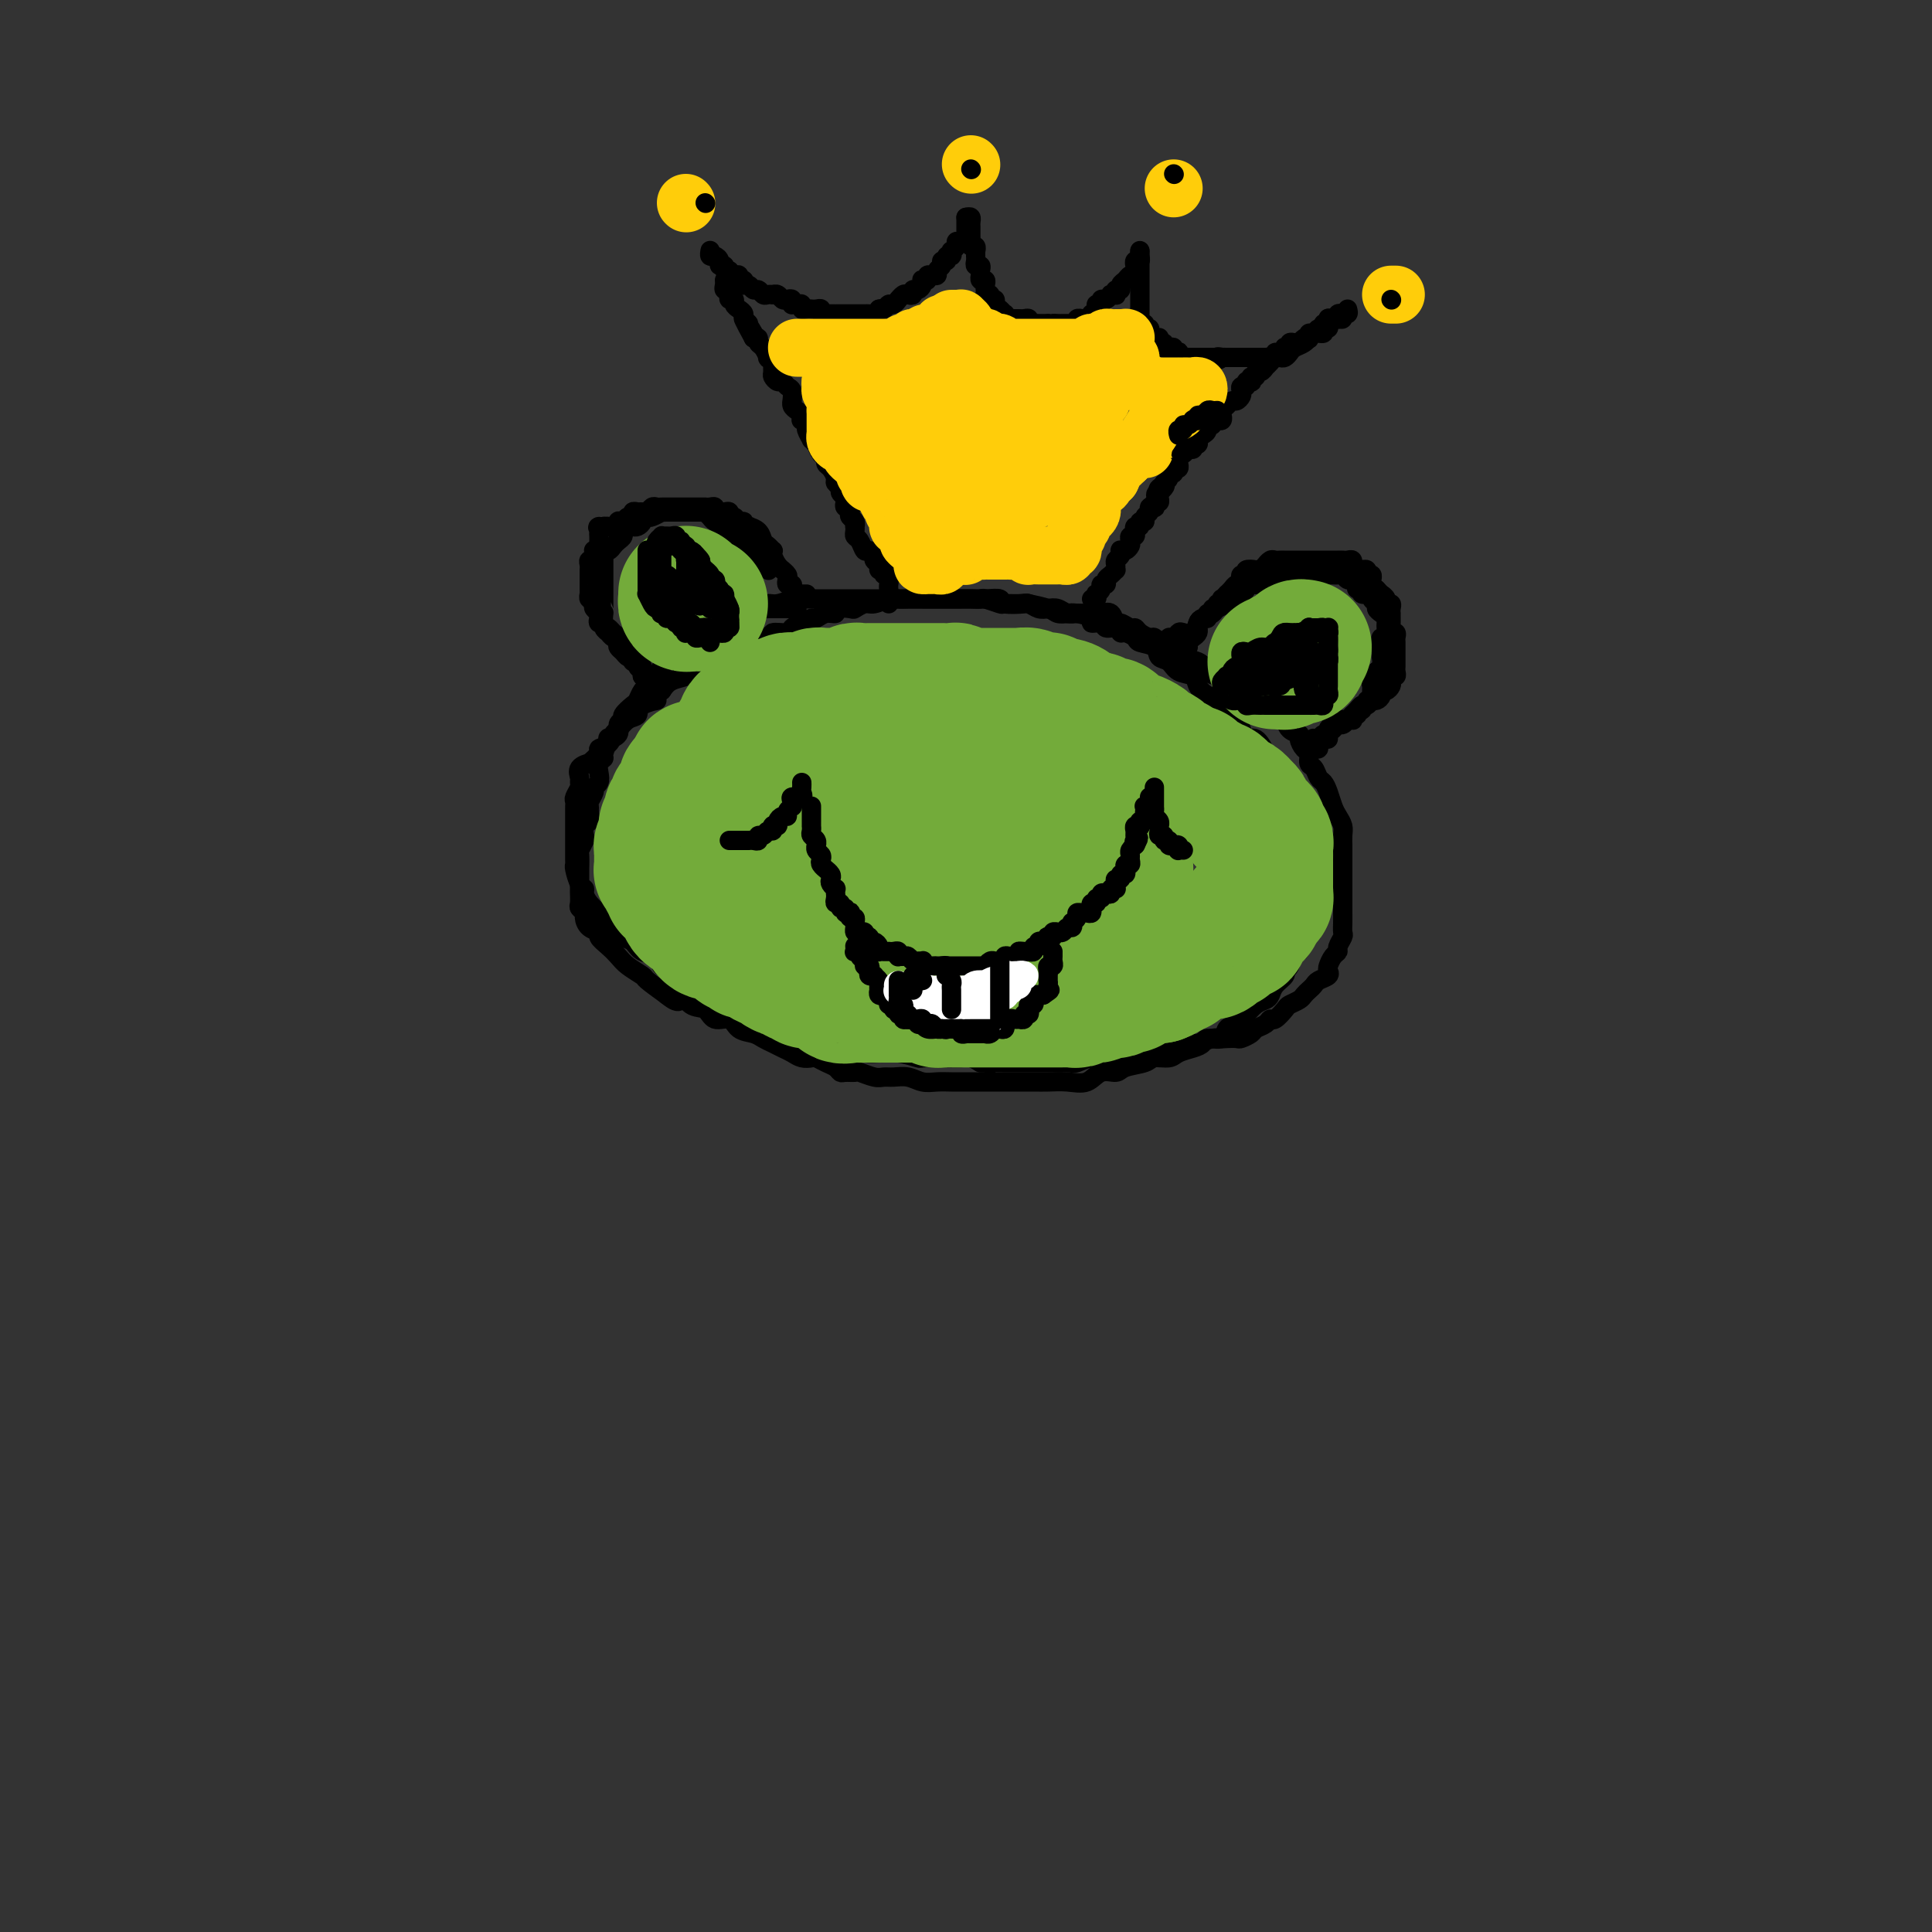 <svg viewBox='0 0 400 400' version='1.1' xmlns='http://www.w3.org/2000/svg' xmlns:xlink='http://www.w3.org/1999/xlink'><rect x="0" y="0" width="400" height="400" fill="#333333" stroke="none"/><g fill='none' stroke='rgb(0,0,0)' stroke-width='4' stroke-linecap='round' stroke-linejoin='round'><path d='M165,126c-0.477,0.000 -0.954,0.000 -1,0c-0.046,-0.000 0.338,-0.000 0,0c-0.338,0.000 -1.399,0.000 -2,0c-0.601,-0.000 -0.742,-0.001 -1,0c-0.258,0.001 -0.634,0.004 -1,0c-0.366,-0.004 -0.724,-0.015 -1,0c-0.276,0.015 -0.472,0.057 -1,0c-0.528,-0.057 -1.388,-0.212 -2,0c-0.612,0.212 -0.976,0.793 -1,1c-0.024,0.207 0.291,0.041 0,0c-0.291,-0.041 -1.190,0.045 -2,0c-0.810,-0.045 -1.531,-0.220 -2,0c-0.469,0.220 -0.685,0.833 -1,1c-0.315,0.167 -0.729,-0.114 -1,0c-0.271,0.114 -0.400,0.622 -1,1c-0.600,0.378 -1.671,0.626 -2,1c-0.329,0.374 0.086,0.872 0,1c-0.086,0.128 -0.671,-0.116 -1,0c-0.329,0.116 -0.403,0.590 -1,1c-0.597,0.410 -1.718,0.754 -2,1c-0.282,0.246 0.275,0.393 0,1c-0.275,0.607 -1.383,1.673 -2,2c-0.617,0.327 -0.743,-0.086 -1,0c-0.257,0.086 -0.646,0.671 -1,1c-0.354,0.329 -0.672,0.402 -1,1c-0.328,0.598 -0.666,1.722 -1,2c-0.334,0.278 -0.666,-0.292 -1,0c-0.334,0.292 -0.672,1.444 -1,2c-0.328,0.556 -0.647,0.516 -1,1c-0.353,0.484 -0.740,1.491 -1,2c-0.260,0.509 -0.393,0.521 -1,1c-0.607,0.479 -1.687,1.425 -2,2c-0.313,0.575 0.142,0.778 0,1c-0.142,0.222 -0.879,0.462 -1,1c-0.121,0.538 0.375,1.373 0,2c-0.375,0.627 -1.621,1.046 -2,1c-0.379,-0.046 0.108,-0.557 0,0c-0.108,0.557 -0.813,2.180 -1,3c-0.187,0.820 0.142,0.836 0,1c-0.142,0.164 -0.755,0.477 -1,1c-0.245,0.523 -0.122,1.257 0,2c0.122,0.743 0.243,1.495 0,2c-0.243,0.505 -0.850,0.764 -1,1c-0.150,0.236 0.157,0.448 0,1c-0.157,0.552 -0.778,1.442 -1,2c-0.222,0.558 -0.046,0.784 0,1c0.046,0.216 -0.039,0.424 0,1c0.039,0.576 0.203,1.521 0,2c-0.203,0.479 -0.772,0.493 -1,1c-0.228,0.507 -0.114,1.507 0,2c0.114,0.493 0.227,0.480 0,1c-0.227,0.520 -0.793,1.572 -1,2c-0.207,0.428 -0.056,0.233 0,1c0.056,0.767 0.015,2.496 0,3c-0.015,0.504 -0.004,-0.217 0,0c0.004,0.217 0.001,1.371 0,2c-0.001,0.629 -0.001,0.732 0,1c0.001,0.268 0.004,0.702 0,1c-0.004,0.298 -0.016,0.460 0,1c0.016,0.540 0.058,1.458 0,2c-0.058,0.542 -0.218,0.709 0,1c0.218,0.291 0.813,0.707 1,1c0.187,0.293 -0.035,0.463 0,1c0.035,0.537 0.327,1.442 1,2c0.673,0.558 1.726,0.768 2,1c0.274,0.232 -0.231,0.486 0,1c0.231,0.514 1.197,1.288 2,2c0.803,0.712 1.442,1.362 2,2c0.558,0.638 1.036,1.264 2,2c0.964,0.736 2.413,1.583 3,2c0.587,0.417 0.310,0.405 1,1c0.690,0.595 2.345,1.798 4,3'/><path d='M138,206c3.386,2.825 2.851,0.387 3,0c0.149,-0.387 0.983,1.276 2,2c1.017,0.724 2.215,0.509 3,1c0.785,0.491 1.155,1.690 2,2c0.845,0.310 2.166,-0.268 3,0c0.834,0.268 1.182,1.381 2,2c0.818,0.619 2.106,0.743 3,1c0.894,0.257 1.394,0.647 2,1c0.606,0.353 1.318,0.669 2,1c0.682,0.331 1.334,0.676 2,1c0.666,0.324 1.347,0.626 2,1c0.653,0.374 1.278,0.821 2,1c0.722,0.179 1.542,0.090 2,0c0.458,-0.090 0.555,-0.182 1,0c0.445,0.182 1.237,0.637 2,1c0.763,0.363 1.498,0.632 2,1c0.502,0.368 0.771,0.834 1,1c0.229,0.166 0.418,0.030 1,0c0.582,-0.030 1.559,0.045 2,0c0.441,-0.045 0.348,-0.209 1,0c0.652,0.209 2.050,0.792 3,1c0.950,0.208 1.451,0.042 2,0c0.549,-0.042 1.147,0.041 2,0c0.853,-0.041 1.960,-0.207 3,0c1.040,0.207 2.013,0.788 3,1c0.987,0.212 1.987,0.057 3,0c1.013,-0.057 2.037,-0.015 3,0c0.963,0.015 1.865,0.004 3,0c1.135,-0.004 2.505,-0.001 4,0c1.495,0.001 3.116,-0.000 4,0c0.884,0.000 1.030,0.002 2,0c0.970,-0.002 2.762,-0.008 4,0c1.238,0.008 1.922,0.031 3,0c1.078,-0.031 2.552,-0.117 4,0c1.448,0.117 2.871,0.435 4,0c1.129,-0.435 1.964,-1.623 3,-2c1.036,-0.377 2.274,0.057 3,0c0.726,-0.057 0.942,-0.607 2,-1c1.058,-0.393 2.958,-0.630 4,-1c1.042,-0.370 1.225,-0.872 2,-1c0.775,-0.128 2.142,0.119 3,0c0.858,-0.119 1.207,-0.604 2,-1c0.793,-0.396 2.029,-0.701 3,-1c0.971,-0.299 1.679,-0.591 2,-1c0.321,-0.409 0.257,-0.936 1,-1c0.743,-0.064 2.292,0.335 3,0c0.708,-0.335 0.574,-1.403 1,-2c0.426,-0.597 1.413,-0.723 2,-1c0.587,-0.277 0.773,-0.703 1,-1c0.227,-0.297 0.493,-0.464 1,-1c0.507,-0.536 1.254,-1.443 2,-2c0.746,-0.557 1.491,-0.766 2,-1c0.509,-0.234 0.780,-0.494 1,-1c0.220,-0.506 0.388,-1.258 1,-2c0.612,-0.742 1.669,-1.474 2,-2c0.331,-0.526 -0.065,-0.844 0,-1c0.065,-0.156 0.591,-0.148 1,-1c0.409,-0.852 0.702,-2.564 1,-3c0.298,-0.436 0.602,0.404 1,0c0.398,-0.404 0.891,-2.051 1,-3c0.109,-0.949 -0.167,-1.198 0,-2c0.167,-0.802 0.776,-2.155 1,-3c0.224,-0.845 0.064,-1.182 0,-2c-0.064,-0.818 -0.031,-2.116 0,-3c0.031,-0.884 0.061,-1.354 0,-2c-0.061,-0.646 -0.212,-1.468 0,-2c0.212,-0.532 0.789,-0.775 1,-1c0.211,-0.225 0.057,-0.431 0,-1c-0.057,-0.569 -0.015,-1.501 0,-2c0.015,-0.499 0.004,-0.567 0,-1c-0.004,-0.433 -0.001,-1.232 0,-2c0.001,-0.768 0.000,-1.505 0,-2c-0.000,-0.495 -0.000,-0.747 0,-1'/><path d='M272,170c0.059,-4.378 -0.794,-3.322 -1,-3c-0.206,0.322 0.235,-0.088 0,-1c-0.235,-0.912 -1.147,-2.326 -2,-3c-0.853,-0.674 -1.646,-0.609 -2,-1c-0.354,-0.391 -0.270,-1.238 -1,-2c-0.730,-0.762 -2.276,-1.439 -3,-2c-0.724,-0.561 -0.628,-1.006 -1,-2c-0.372,-0.994 -1.212,-2.538 -2,-3c-0.788,-0.462 -1.525,0.158 -2,0c-0.475,-0.158 -0.690,-1.093 -1,-2c-0.310,-0.907 -0.716,-1.786 -1,-2c-0.284,-0.214 -0.448,0.238 -1,0c-0.552,-0.238 -1.494,-1.167 -2,-2c-0.506,-0.833 -0.576,-1.570 -1,-2c-0.424,-0.430 -1.201,-0.553 -2,-1c-0.799,-0.447 -1.619,-1.218 -2,-2c-0.381,-0.782 -0.324,-1.575 -1,-2c-0.676,-0.425 -2.087,-0.481 -3,-1c-0.913,-0.519 -1.329,-1.501 -2,-2c-0.671,-0.499 -1.598,-0.516 -2,-1c-0.402,-0.484 -0.279,-1.435 -1,-2c-0.721,-0.565 -2.286,-0.744 -3,-1c-0.714,-0.256 -0.577,-0.589 -1,-1c-0.423,-0.411 -1.407,-0.899 -2,-1c-0.593,-0.101 -0.794,0.184 -1,0c-0.206,-0.184 -0.417,-0.837 -1,-1c-0.583,-0.163 -1.539,0.163 -2,0c-0.461,-0.163 -0.427,-0.814 -1,-1c-0.573,-0.186 -1.754,0.095 -2,0c-0.246,-0.095 0.442,-0.564 0,-1c-0.442,-0.436 -2.014,-0.838 -3,-1c-0.986,-0.162 -1.385,-0.082 -2,0c-0.615,0.082 -1.448,0.167 -2,0c-0.552,-0.167 -0.825,-0.584 -2,-1c-1.175,-0.416 -3.251,-0.829 -4,-1c-0.749,-0.171 -0.170,-0.098 -1,0c-0.830,0.098 -3.070,0.222 -4,0c-0.930,-0.222 -0.550,-0.792 -1,-1c-0.450,-0.208 -1.730,-0.056 -3,0c-1.270,0.056 -2.531,0.015 -3,0c-0.469,-0.015 -0.146,-0.004 -1,0c-0.854,0.004 -2.886,0.001 -4,0c-1.114,-0.001 -1.308,-0.001 -2,0c-0.692,0.001 -1.880,0.004 -3,0c-1.120,-0.004 -2.172,-0.016 -3,0c-0.828,0.016 -1.430,0.061 -2,0c-0.570,-0.061 -1.106,-0.226 -2,0c-0.894,0.226 -2.146,0.844 -3,1c-0.854,0.156 -1.309,-0.150 -2,0c-0.691,0.150 -1.616,0.757 -2,1c-0.384,0.243 -0.225,0.122 -1,0c-0.775,-0.122 -2.483,-0.244 -3,0c-0.517,0.244 0.157,0.853 0,1c-0.157,0.147 -1.146,-0.168 -2,0c-0.854,0.168 -1.574,0.820 -2,1c-0.426,0.180 -0.557,-0.110 -1,0c-0.443,0.110 -1.199,0.622 -2,1c-0.801,0.378 -1.646,0.622 -2,1c-0.354,0.378 -0.216,0.889 -1,1c-0.784,0.111 -2.489,-0.178 -3,0c-0.511,0.178 0.172,0.822 0,1c-0.172,0.178 -1.198,-0.111 -2,0c-0.802,0.111 -1.379,0.623 -2,1c-0.621,0.377 -1.287,0.621 -2,1c-0.713,0.379 -1.475,0.893 -2,1c-0.525,0.107 -0.813,-0.193 -1,0c-0.187,0.193 -0.272,0.878 -1,1c-0.728,0.122 -2.100,-0.319 -3,0c-0.900,0.319 -1.330,1.398 -2,2c-0.670,0.602 -1.582,0.728 -2,1c-0.418,0.272 -0.343,0.688 -1,1c-0.657,0.312 -2.045,0.518 -3,1c-0.955,0.482 -1.478,1.241 -2,2'/><path d='M137,143c-5.623,3.053 -1.681,2.184 -1,2c0.681,-0.184 -1.898,0.317 -3,1c-1.102,0.683 -0.728,1.549 -1,2c-0.272,0.451 -1.191,0.488 -2,1c-0.809,0.512 -1.507,1.498 -2,2c-0.493,0.502 -0.781,0.520 -1,1c-0.219,0.480 -0.368,1.420 -1,2c-0.632,0.580 -1.746,0.798 -2,1c-0.254,0.202 0.353,0.386 0,1c-0.353,0.614 -1.664,1.656 -2,2c-0.336,0.344 0.303,-0.011 0,0c-0.303,0.011 -1.549,0.388 -2,1c-0.451,0.612 -0.107,1.459 0,2c0.107,0.541 -0.024,0.775 0,1c0.024,0.225 0.203,0.439 0,1c-0.203,0.561 -0.786,1.469 -1,2c-0.214,0.531 -0.057,0.687 0,1c0.057,0.313 0.015,0.784 0,1c-0.015,0.216 -0.004,0.176 0,1c0.004,0.824 0.001,2.512 0,3c-0.001,0.488 -0.000,-0.224 0,0c0.000,0.224 0.000,1.382 0,2c-0.000,0.618 -0.000,0.694 0,1c0.000,0.306 0.000,0.842 0,1c-0.000,0.158 -0.001,-0.062 0,0c0.001,0.062 0.003,0.405 0,1c-0.003,0.595 -0.011,1.441 0,2c0.011,0.559 0.041,0.832 0,1c-0.041,0.168 -0.153,0.233 0,1c0.153,0.767 0.570,2.237 1,3c0.430,0.763 0.874,0.820 1,1c0.126,0.180 -0.065,0.485 0,1c0.065,0.515 0.388,1.241 1,2c0.612,0.759 1.515,1.550 2,2c0.485,0.450 0.551,0.558 1,1c0.449,0.442 1.280,1.216 2,2c0.720,0.784 1.330,1.576 2,2c0.670,0.424 1.401,0.481 2,1c0.599,0.519 1.067,1.501 2,2c0.933,0.499 2.333,0.515 3,1c0.667,0.485 0.602,1.438 1,2c0.398,0.562 1.260,0.732 2,1c0.740,0.268 1.357,0.635 2,1c0.643,0.365 1.311,0.728 2,1c0.689,0.272 1.398,0.453 2,1c0.602,0.547 1.097,1.461 2,2c0.903,0.539 2.213,0.704 3,1c0.787,0.296 1.050,0.724 2,1c0.950,0.276 2.586,0.399 3,1c0.414,0.601 -0.395,1.681 0,2c0.395,0.319 1.993,-0.122 3,0c1.007,0.122 1.421,0.807 2,1c0.579,0.193 1.321,-0.106 2,0c0.679,0.106 1.294,0.617 2,1c0.706,0.383 1.501,0.637 2,1c0.499,0.363 0.701,0.833 1,1c0.299,0.167 0.695,0.030 1,0c0.305,-0.030 0.518,0.047 1,0c0.482,-0.047 1.234,-0.219 2,0c0.766,0.219 1.547,0.829 2,1c0.453,0.171 0.578,-0.098 1,0c0.422,0.098 1.140,0.561 2,1c0.860,0.439 1.863,0.853 3,1c1.137,0.147 2.407,0.025 3,0c0.593,-0.025 0.509,0.046 1,0c0.491,-0.046 1.558,-0.208 3,0c1.442,0.208 3.258,0.788 4,1c0.742,0.212 0.411,0.056 1,0c0.589,-0.056 2.097,-0.012 3,0c0.903,0.012 1.201,-0.007 2,0c0.799,0.007 2.100,0.040 3,0c0.900,-0.040 1.400,-0.154 2,0c0.600,0.154 1.300,0.577 2,1'/><path d='M203,220c4.005,0.309 2.018,0.083 2,0c-0.018,-0.083 1.932,-0.022 3,0c1.068,0.022 1.252,0.006 2,0c0.748,-0.006 2.058,-0.000 3,0c0.942,0.000 1.514,-0.004 2,0c0.486,0.004 0.885,0.016 2,0c1.115,-0.016 2.946,-0.061 4,0c1.054,0.061 1.331,0.228 2,0c0.669,-0.228 1.729,-0.849 3,-1c1.271,-0.151 2.752,0.170 4,0c1.248,-0.170 2.263,-0.829 3,-1c0.737,-0.171 1.195,0.146 2,0c0.805,-0.146 1.958,-0.756 3,-1c1.042,-0.244 1.973,-0.122 3,0c1.027,0.122 2.149,0.243 3,0c0.851,-0.243 1.431,-0.850 2,-1c0.569,-0.150 1.126,0.156 2,0c0.874,-0.156 2.064,-0.773 3,-1c0.936,-0.227 1.617,-0.064 2,0c0.383,0.064 0.469,0.028 1,0c0.531,-0.028 1.508,-0.049 2,0c0.492,0.049 0.499,0.166 1,0c0.501,-0.166 1.495,-0.617 2,-1c0.505,-0.383 0.521,-0.698 1,-1c0.479,-0.302 1.423,-0.592 2,-1c0.577,-0.408 0.788,-0.935 1,-1c0.212,-0.065 0.424,0.334 1,0c0.576,-0.334 1.516,-1.399 2,-2c0.484,-0.601 0.511,-0.738 1,-1c0.489,-0.262 1.439,-0.647 2,-1c0.561,-0.353 0.732,-0.672 1,-1c0.268,-0.328 0.632,-0.666 1,-1c0.368,-0.334 0.739,-0.666 1,-1c0.261,-0.334 0.412,-0.671 1,-1c0.588,-0.329 1.612,-0.652 2,-1c0.388,-0.348 0.142,-0.722 0,-1c-0.142,-0.278 -0.178,-0.460 0,-1c0.178,-0.540 0.569,-1.439 1,-2c0.431,-0.561 0.900,-0.783 1,-1c0.100,-0.217 -0.169,-0.430 0,-1c0.169,-0.570 0.777,-1.499 1,-2c0.223,-0.501 0.060,-0.576 0,-1c-0.060,-0.424 -0.016,-1.198 0,-2c0.016,-0.802 0.004,-1.632 0,-2c-0.004,-0.368 -0.001,-0.274 0,-1c0.001,-0.726 0.000,-2.272 0,-3c-0.000,-0.728 -0.000,-0.636 0,-1c0.000,-0.364 0.000,-1.182 0,-2c-0.000,-0.818 -0.000,-1.637 0,-2c0.000,-0.363 0.001,-0.271 0,-1c-0.001,-0.729 -0.003,-2.278 0,-3c0.003,-0.722 0.012,-0.615 0,-1c-0.012,-0.385 -0.045,-1.261 0,-2c0.045,-0.739 0.167,-1.340 0,-2c-0.167,-0.660 -0.622,-1.380 -1,-2c-0.378,-0.620 -0.678,-1.140 -1,-2c-0.322,-0.860 -0.665,-2.061 -1,-3c-0.335,-0.939 -0.664,-1.618 -1,-2c-0.336,-0.382 -0.681,-0.469 -1,-1c-0.319,-0.531 -0.611,-1.508 -1,-2c-0.389,-0.492 -0.873,-0.499 -1,-1c-0.127,-0.501 0.103,-1.495 0,-2c-0.103,-0.505 -0.539,-0.521 -1,-1c-0.461,-0.479 -0.949,-1.420 -1,-2c-0.051,-0.580 0.333,-0.798 0,-1c-0.333,-0.202 -1.383,-0.386 -2,-1c-0.617,-0.614 -0.799,-1.656 -1,-2c-0.201,-0.344 -0.420,0.011 -1,0c-0.580,-0.011 -1.520,-0.387 -2,-1c-0.480,-0.613 -0.500,-1.463 -1,-2c-0.500,-0.537 -1.481,-0.760 -2,-1c-0.519,-0.240 -0.577,-0.497 -1,-1c-0.423,-0.503 -1.212,-1.251 -2,-2'/><path d='M257,142c-2.730,-2.008 -3.556,-2.029 -4,-2c-0.444,0.029 -0.507,0.109 -1,0c-0.493,-0.109 -1.416,-0.407 -2,-1c-0.584,-0.593 -0.828,-1.482 -2,-2c-1.172,-0.518 -3.271,-0.665 -4,-1c-0.729,-0.335 -0.089,-0.859 0,-1c0.089,-0.141 -0.372,0.102 -1,0c-0.628,-0.102 -1.424,-0.548 -2,-1c-0.576,-0.452 -0.931,-0.908 -1,-1c-0.069,-0.092 0.150,0.182 0,0c-0.150,-0.182 -0.669,-0.818 -1,-1c-0.331,-0.182 -0.474,0.091 -1,0c-0.526,-0.091 -1.437,-0.544 -2,-1c-0.563,-0.456 -0.780,-0.914 -1,-1c-0.220,-0.086 -0.443,0.201 -1,0c-0.557,-0.201 -1.449,-0.891 -2,-1c-0.551,-0.109 -0.763,0.363 -1,0c-0.237,-0.363 -0.500,-1.562 -1,-2c-0.500,-0.438 -1.236,-0.116 -2,0c-0.764,0.116 -1.556,0.028 -2,0c-0.444,-0.028 -0.542,0.006 -1,0c-0.458,-0.006 -1.277,-0.053 -2,0c-0.723,0.053 -1.349,0.207 -2,0c-0.651,-0.207 -1.328,-0.773 -2,-1c-0.672,-0.227 -1.340,-0.114 -2,0c-0.660,0.114 -1.312,0.228 -2,0c-0.688,-0.228 -1.410,-0.797 -2,-1c-0.590,-0.203 -1.046,-0.040 -2,0c-0.954,0.040 -2.405,-0.042 -3,0c-0.595,0.042 -0.333,0.207 -1,0c-0.667,-0.207 -2.261,-0.788 -3,-1c-0.739,-0.212 -0.622,-0.057 -1,0c-0.378,0.057 -1.251,0.015 -2,0c-0.749,-0.015 -1.375,-0.004 -2,0c-0.625,0.004 -1.251,0.001 -2,0c-0.749,-0.001 -1.622,-0.000 -2,0c-0.378,0.000 -0.260,0.000 -1,0c-0.740,-0.000 -2.337,-0.000 -3,0c-0.663,0.000 -0.393,0.000 -1,0c-0.607,-0.000 -2.092,-0.000 -3,0c-0.908,0.000 -1.241,-0.000 -2,0c-0.759,0.000 -1.945,0.000 -3,0c-1.055,-0.000 -1.978,-0.000 -3,0c-1.022,0.000 -2.143,0.000 -3,0c-0.857,-0.000 -1.450,-0.000 -2,0c-0.550,0.000 -1.056,0.000 -2,0c-0.944,-0.000 -2.327,-0.001 -3,0c-0.673,0.001 -0.635,0.004 -1,0c-0.365,-0.004 -1.134,-0.016 -2,0c-0.866,0.016 -1.830,0.060 -2,0c-0.170,-0.060 0.455,-0.222 0,0c-0.455,0.222 -1.989,0.830 -3,1c-1.011,0.170 -1.498,-0.099 -2,0c-0.502,0.099 -1.020,0.565 -2,1c-0.980,0.435 -2.423,0.839 -3,1c-0.577,0.161 -0.289,0.081 0,0'/><path d='M167,123c-0.301,-0.002 -0.603,-0.003 -1,0c-0.397,0.003 -0.890,0.011 -1,0c-0.110,-0.011 0.163,-0.041 0,0c-0.163,0.041 -0.762,0.151 -1,0c-0.238,-0.151 -0.115,-0.565 0,-1c0.115,-0.435 0.223,-0.891 0,-1c-0.223,-0.109 -0.777,0.129 -1,0c-0.223,-0.129 -0.115,-0.625 0,-1c0.115,-0.375 0.237,-0.629 0,-1c-0.237,-0.371 -0.834,-0.860 -1,-1c-0.166,-0.140 0.100,0.068 0,0c-0.100,-0.068 -0.566,-0.414 -1,-1c-0.434,-0.586 -0.838,-1.413 -1,-2c-0.162,-0.587 -0.084,-0.934 0,-1c0.084,-0.066 0.173,0.150 0,0c-0.173,-0.150 -0.607,-0.667 -1,-1c-0.393,-0.333 -0.745,-0.482 -1,-1c-0.255,-0.518 -0.412,-1.406 -1,-2c-0.588,-0.594 -1.607,-0.895 -2,-1c-0.393,-0.105 -0.161,-0.013 0,0c0.161,0.013 0.251,-0.053 0,0c-0.251,0.053 -0.842,0.225 -1,0c-0.158,-0.225 0.116,-0.849 0,-1c-0.116,-0.151 -0.623,0.170 -1,0c-0.377,-0.170 -0.626,-0.830 -1,-1c-0.374,-0.170 -0.875,0.152 -1,0c-0.125,-0.152 0.125,-0.776 0,-1c-0.125,-0.224 -0.625,-0.046 -1,0c-0.375,0.046 -0.626,-0.040 -1,0c-0.374,0.040 -0.870,0.207 -1,0c-0.130,-0.207 0.105,-0.788 0,-1c-0.105,-0.212 -0.552,-0.057 -1,0c-0.448,0.057 -0.898,0.015 -1,0c-0.102,-0.015 0.145,-0.004 0,0c-0.145,0.004 -0.683,0.001 -1,0c-0.317,-0.001 -0.413,-0.000 -1,0c-0.587,0.000 -1.667,0.000 -2,0c-0.333,-0.000 0.079,-0.000 0,0c-0.079,0.000 -0.651,0.000 -1,0c-0.349,-0.000 -0.475,-0.001 -1,0c-0.525,0.001 -1.450,0.004 -2,0c-0.550,-0.004 -0.725,-0.015 -1,0c-0.275,0.015 -0.651,0.057 -1,0c-0.349,-0.057 -0.672,-0.212 -1,0c-0.328,0.212 -0.661,0.793 -1,1c-0.339,0.207 -0.682,0.040 -1,0c-0.318,-0.040 -0.610,0.045 -1,0c-0.390,-0.045 -0.879,-0.222 -1,0c-0.121,0.222 0.126,0.843 0,1c-0.126,0.157 -0.625,-0.150 -1,0c-0.375,0.150 -0.625,0.758 -1,1c-0.375,0.242 -0.875,0.117 -1,0c-0.125,-0.117 0.124,-0.228 0,0c-0.124,0.228 -0.621,0.793 -1,1c-0.379,0.207 -0.641,0.056 -1,0c-0.359,-0.056 -0.817,-0.016 -1,0c-0.183,0.016 -0.092,0.008 0,0'/><path d='M125,109c-1.773,0.575 -1.207,0.014 -1,0c0.207,-0.014 0.055,0.521 0,1c-0.055,0.479 -0.014,0.903 0,1c0.014,0.097 -0.000,-0.131 0,0c0.000,0.131 0.014,0.623 0,1c-0.014,0.377 -0.057,0.640 0,1c0.057,0.360 0.212,0.818 0,1c-0.212,0.182 -0.793,0.086 -1,0c-0.207,-0.086 -0.041,-0.164 0,0c0.041,0.164 -0.041,0.570 0,1c0.041,0.430 0.207,0.885 0,1c-0.207,0.115 -0.788,-0.110 -1,0c-0.212,0.110 -0.057,0.554 0,1c0.057,0.446 0.015,0.893 0,1c-0.015,0.107 -0.004,-0.126 0,0c0.004,0.126 0.001,0.612 0,1c-0.001,0.388 -0.000,0.677 0,1c0.000,0.323 -0.001,0.679 0,1c0.001,0.321 0.004,0.607 0,1c-0.004,0.393 -0.015,0.893 0,1c0.015,0.107 0.056,-0.179 0,0c-0.056,0.179 -0.207,0.821 0,1c0.207,0.179 0.774,-0.107 1,0c0.226,0.107 0.112,0.607 0,1c-0.112,0.393 -0.222,0.679 0,1c0.222,0.321 0.776,0.677 1,1c0.224,0.323 0.116,0.612 0,1c-0.116,0.388 -0.242,0.873 0,1c0.242,0.127 0.852,-0.106 1,0c0.148,0.106 -0.167,0.549 0,1c0.167,0.451 0.815,0.908 1,1c0.185,0.092 -0.095,-0.183 0,0c0.095,0.183 0.564,0.822 1,1c0.436,0.178 0.837,-0.106 1,0c0.163,0.106 0.086,0.603 0,1c-0.086,0.397 -0.181,0.694 0,1c0.181,0.306 0.640,0.621 1,1c0.360,0.379 0.622,0.822 1,1c0.378,0.178 0.872,0.090 1,0c0.128,-0.090 -0.109,-0.183 0,0c0.109,0.183 0.565,0.641 1,1c0.435,0.359 0.849,0.618 1,1c0.151,0.382 0.041,0.886 0,1c-0.041,0.114 -0.011,-0.162 0,0c0.011,0.162 0.003,0.760 0,1c-0.003,0.240 -0.002,0.120 0,0'/><path d='M134,140c-0.455,0.092 -0.911,0.183 -1,0c-0.089,-0.183 0.187,-0.642 0,-1c-0.187,-0.358 -0.838,-0.616 -1,-1c-0.162,-0.384 0.164,-0.894 0,-1c-0.164,-0.106 -0.818,0.193 -1,0c-0.182,-0.193 0.110,-0.878 0,-1c-0.110,-0.122 -0.621,0.318 -1,0c-0.379,-0.318 -0.626,-1.395 -1,-2c-0.374,-0.605 -0.874,-0.738 -1,-1c-0.126,-0.262 0.124,-0.652 0,-1c-0.124,-0.348 -0.622,-0.653 -1,-1c-0.378,-0.347 -0.637,-0.736 -1,-1c-0.363,-0.264 -0.829,-0.403 -1,-1c-0.171,-0.597 -0.046,-1.652 0,-2c0.046,-0.348 0.012,0.013 0,0c-0.012,-0.013 -0.003,-0.399 0,-1c0.003,-0.601 0.001,-1.418 0,-2c-0.001,-0.582 -0.000,-0.930 0,-1c0.000,-0.070 0.000,0.136 0,0c-0.000,-0.136 -0.000,-0.615 0,-1c0.000,-0.385 0.000,-0.677 0,-1c-0.000,-0.323 0.000,-0.678 0,-1c-0.000,-0.322 -0.000,-0.611 0,-1c0.000,-0.389 0.000,-0.877 0,-1c-0.000,-0.123 -0.001,0.121 0,0c0.001,-0.121 0.003,-0.606 0,-1c-0.003,-0.394 -0.012,-0.697 0,-1c0.012,-0.303 0.044,-0.606 0,-1c-0.044,-0.394 -0.166,-0.879 0,-1c0.166,-0.121 0.618,0.123 1,0c0.382,-0.123 0.694,-0.611 1,-1c0.306,-0.389 0.607,-0.679 1,-1c0.393,-0.321 0.879,-0.674 1,-1c0.121,-0.326 -0.121,-0.626 0,-1c0.121,-0.374 0.606,-0.822 1,-1c0.394,-0.178 0.697,-0.086 1,0c0.303,0.086 0.605,0.168 1,0c0.395,-0.168 0.884,-0.585 1,-1c0.116,-0.415 -0.142,-0.829 0,-1c0.142,-0.171 0.682,-0.098 1,0c0.318,0.098 0.414,0.222 1,0c0.586,-0.222 1.663,-0.792 2,-1c0.337,-0.208 -0.065,-0.056 0,0c0.065,0.056 0.596,0.015 1,0c0.404,-0.015 0.682,-0.004 1,0c0.318,0.004 0.677,0.001 1,0c0.323,-0.001 0.612,-0.000 1,0c0.388,0.000 0.877,0.000 1,0c0.123,-0.000 -0.121,0.000 0,0c0.121,-0.000 0.606,-0.001 1,0c0.394,0.001 0.697,0.003 1,0c0.303,-0.003 0.605,-0.012 1,0c0.395,0.012 0.883,0.045 1,0c0.117,-0.045 -0.136,-0.167 0,0c0.136,0.167 0.662,0.622 1,1c0.338,0.378 0.489,0.680 1,1c0.511,0.320 1.381,0.659 2,1c0.619,0.341 0.988,0.684 1,1c0.012,0.316 -0.333,0.606 0,1c0.333,0.394 1.343,0.893 2,1c0.657,0.107 0.960,-0.177 1,0c0.040,0.177 -0.181,0.817 0,1c0.181,0.183 0.766,-0.091 1,0c0.234,0.091 0.117,0.545 0,1'/><path d='M155,114c1.329,1.234 0.150,0.320 0,0c-0.150,-0.320 0.729,-0.044 1,0c0.271,0.044 -0.067,-0.142 0,0c0.067,0.142 0.540,0.613 1,1c0.460,0.387 0.907,0.691 1,1c0.093,0.309 -0.167,0.622 0,1c0.167,0.378 0.762,0.822 1,1c0.238,0.178 0.119,0.089 0,0'/><path d='M246,134c-0.083,-0.331 -0.166,-0.662 0,-1c0.166,-0.338 0.580,-0.682 1,-1c0.420,-0.318 0.847,-0.611 1,-1c0.153,-0.389 0.031,-0.874 0,-1c-0.031,-0.126 0.029,0.106 0,0c-0.029,-0.106 -0.147,-0.549 0,-1c0.147,-0.451 0.560,-0.910 1,-1c0.440,-0.090 0.906,0.187 1,0c0.094,-0.187 -0.186,-0.839 0,-1c0.186,-0.161 0.838,0.168 1,0c0.162,-0.168 -0.167,-0.834 0,-1c0.167,-0.166 0.828,0.167 1,0c0.172,-0.167 -0.146,-0.833 0,-1c0.146,-0.167 0.756,0.166 1,0c0.244,-0.166 0.121,-0.832 0,-1c-0.121,-0.168 -0.240,0.161 0,0c0.240,-0.161 0.838,-0.813 1,-1c0.162,-0.187 -0.114,0.091 0,0c0.114,-0.091 0.618,-0.550 1,-1c0.382,-0.450 0.643,-0.890 1,-1c0.357,-0.110 0.812,0.110 1,0c0.188,-0.110 0.110,-0.552 0,-1c-0.110,-0.448 -0.251,-0.904 0,-1c0.251,-0.096 0.894,0.166 1,0c0.106,-0.166 -0.326,-0.762 0,-1c0.326,-0.238 1.411,-0.120 2,0c0.589,0.120 0.683,0.242 1,0c0.317,-0.242 0.858,-0.850 1,-1c0.142,-0.150 -0.116,0.156 0,0c0.116,-0.156 0.605,-0.774 1,-1c0.395,-0.226 0.698,-0.061 1,0c0.302,0.061 0.605,0.016 1,0c0.395,-0.016 0.883,-0.004 1,0c0.117,0.004 -0.136,0.001 0,0c0.136,-0.001 0.663,-0.000 1,0c0.337,0.000 0.486,0.000 1,0c0.514,-0.000 1.395,-0.000 2,0c0.605,0.000 0.935,0.000 1,0c0.065,-0.000 -0.136,-0.000 0,0c0.136,0.000 0.610,0.000 1,0c0.390,-0.000 0.696,-0.000 1,0c0.304,0.000 0.606,0.000 1,0c0.394,-0.000 0.879,-0.000 1,0c0.121,0.000 -0.123,0.000 0,0c0.123,-0.000 0.611,-0.001 1,0c0.389,0.001 0.679,0.004 1,0c0.321,-0.004 0.675,-0.016 1,0c0.325,0.016 0.622,0.061 1,0c0.378,-0.061 0.836,-0.226 1,0c0.164,0.226 0.034,0.845 0,1c-0.034,0.155 0.028,-0.154 0,0c-0.028,0.154 -0.147,0.772 0,1c0.147,0.228 0.560,0.065 1,0c0.440,-0.065 0.906,-0.033 1,0c0.094,0.033 -0.185,0.065 0,0c0.185,-0.065 0.834,-0.229 1,0c0.166,0.229 -0.153,0.849 0,1c0.153,0.151 0.776,-0.167 1,0c0.224,0.167 0.050,0.818 0,1c-0.050,0.182 0.025,-0.105 0,0c-0.025,0.105 -0.150,0.601 0,1c0.150,0.399 0.575,0.699 1,1'/><path d='M285,122c1.090,1.111 0.814,0.889 1,1c0.186,0.111 0.835,0.556 1,1c0.165,0.444 -0.152,0.889 0,1c0.152,0.111 0.773,-0.111 1,0c0.227,0.111 0.061,0.555 0,1c-0.061,0.445 -0.016,0.893 0,1c0.016,0.107 0.005,-0.125 0,0c-0.005,0.125 -0.002,0.608 0,1c0.002,0.392 0.004,0.693 0,1c-0.004,0.307 -0.015,0.621 0,1c0.015,0.379 0.057,0.822 0,1c-0.057,0.178 -0.211,0.089 0,0c0.211,-0.089 0.789,-0.179 1,0c0.211,0.179 0.057,0.626 0,1c-0.057,0.374 -0.015,0.674 0,1c0.015,0.326 0.004,0.679 0,1c-0.004,0.321 -0.001,0.611 0,1c0.001,0.389 0.000,0.877 0,1c-0.000,0.123 0.001,-0.121 0,0c-0.001,0.121 -0.004,0.606 0,1c0.004,0.394 0.015,0.697 0,1c-0.015,0.303 -0.056,0.606 0,1c0.056,0.394 0.208,0.880 0,1c-0.208,0.120 -0.778,-0.126 -1,0c-0.222,0.126 -0.097,0.625 0,1c0.097,0.375 0.167,0.626 0,1c-0.167,0.374 -0.570,0.871 -1,1c-0.430,0.129 -0.886,-0.109 -1,0c-0.114,0.109 0.114,0.564 0,1c-0.114,0.436 -0.569,0.853 -1,1c-0.431,0.147 -0.836,0.025 -1,0c-0.164,-0.025 -0.085,0.049 0,0c0.085,-0.049 0.178,-0.221 0,0c-0.178,0.221 -0.625,0.834 -1,1c-0.375,0.166 -0.677,-0.114 -1,0c-0.323,0.114 -0.667,0.622 -1,1c-0.333,0.378 -0.653,0.626 -1,1c-0.347,0.374 -0.719,0.875 -1,1c-0.281,0.125 -0.471,-0.125 -1,0c-0.529,0.125 -1.398,0.626 -2,1c-0.602,0.374 -0.935,0.622 -1,1c-0.065,0.378 0.140,0.885 0,1c-0.140,0.115 -0.625,-0.161 -1,0c-0.375,0.161 -0.640,0.760 -1,1c-0.360,0.240 -0.814,0.120 -1,0c-0.186,-0.120 -0.102,-0.239 0,0c0.102,0.239 0.224,0.835 0,1c-0.224,0.165 -0.792,-0.100 -1,0c-0.208,0.100 -0.056,0.565 0,1c0.056,0.435 0.016,0.838 0,1c-0.016,0.162 -0.008,0.081 0,0'/><path d='M271,156c-0.081,-0.417 -0.163,-0.834 0,-1c0.163,-0.166 0.569,-0.082 1,0c0.431,0.082 0.885,0.163 1,0c0.115,-0.163 -0.110,-0.568 0,-1c0.110,-0.432 0.554,-0.890 1,-1c0.446,-0.110 0.893,0.129 1,0c0.107,-0.129 -0.125,-0.627 0,-1c0.125,-0.373 0.607,-0.622 1,-1c0.393,-0.378 0.697,-0.886 1,-1c0.303,-0.114 0.603,0.167 1,0c0.397,-0.167 0.890,-0.781 1,-1c0.110,-0.219 -0.163,-0.044 0,0c0.163,0.044 0.760,-0.045 1,0c0.240,0.045 0.121,0.223 0,0c-0.121,-0.223 -0.244,-0.848 0,-1c0.244,-0.152 0.854,0.171 1,0c0.146,-0.171 -0.172,-0.834 0,-1c0.172,-0.166 0.835,0.166 1,0c0.165,-0.166 -0.166,-0.828 0,-1c0.166,-0.172 0.829,0.147 1,0c0.171,-0.147 -0.150,-0.760 0,-1c0.150,-0.240 0.773,-0.106 1,0c0.227,0.106 0.060,0.183 0,0c-0.060,-0.183 -0.012,-0.628 0,-1c0.012,-0.372 -0.011,-0.673 0,-1c0.011,-0.327 0.054,-0.679 0,-1c-0.054,-0.321 -0.207,-0.609 0,-1c0.207,-0.391 0.773,-0.883 1,-1c0.227,-0.117 0.113,0.141 0,0c-0.113,-0.141 -0.226,-0.682 0,-1c0.226,-0.318 0.793,-0.414 1,-1c0.207,-0.586 0.056,-1.662 0,-2c-0.056,-0.338 -0.016,0.063 0,0c0.016,-0.063 0.008,-0.590 0,-1c-0.008,-0.410 -0.016,-0.702 0,-1c0.016,-0.298 0.057,-0.601 0,-1c-0.057,-0.399 -0.211,-0.895 0,-1c0.211,-0.105 0.788,0.179 1,0c0.212,-0.179 0.057,-0.821 0,-1c-0.057,-0.179 -0.018,0.107 0,0c0.018,-0.107 0.015,-0.606 0,-1c-0.015,-0.394 -0.041,-0.683 0,-1c0.041,-0.317 0.150,-0.662 0,-1c-0.150,-0.338 -0.560,-0.669 -1,-1c-0.440,-0.331 -0.910,-0.662 -1,-1c-0.090,-0.338 0.201,-0.683 0,-1c-0.201,-0.317 -0.895,-0.606 -1,-1c-0.105,-0.394 0.378,-0.893 0,-1c-0.378,-0.107 -1.617,0.178 -2,0c-0.383,-0.178 0.090,-0.818 0,-1c-0.090,-0.182 -0.741,0.095 -1,0c-0.259,-0.095 -0.125,-0.560 0,-1c0.125,-0.440 0.241,-0.854 0,-1c-0.241,-0.146 -0.838,-0.025 -1,0c-0.162,0.025 0.112,-0.046 0,0c-0.112,0.046 -0.608,0.208 -1,0c-0.392,-0.208 -0.679,-0.788 -1,-1c-0.321,-0.212 -0.677,-0.057 -1,0c-0.323,0.057 -0.614,0.015 -1,0c-0.386,-0.015 -0.866,-0.004 -1,0c-0.134,0.004 0.079,0.001 0,0c-0.079,-0.001 -0.451,-0.000 -1,0c-0.549,0.000 -1.274,0.000 -2,0'/><path d='M272,119c-1.434,-0.155 -1.018,-0.041 -1,0c0.018,0.041 -0.362,0.011 -1,0c-0.638,-0.011 -1.533,-0.003 -2,0c-0.467,0.003 -0.507,0.001 -1,0c-0.493,-0.001 -1.439,-0.001 -2,0c-0.561,0.001 -0.738,0.004 -1,0c-0.262,-0.004 -0.610,-0.016 -1,0c-0.390,0.016 -0.821,0.061 -1,0c-0.179,-0.061 -0.107,-0.227 0,0c0.107,0.227 0.250,0.848 0,1c-0.250,0.152 -0.893,-0.166 -1,0c-0.107,0.166 0.322,0.814 0,1c-0.322,0.186 -1.396,-0.091 -2,0c-0.604,0.091 -0.738,0.549 -1,1c-0.262,0.451 -0.652,0.894 -1,1c-0.348,0.106 -0.656,-0.126 -1,0c-0.344,0.126 -0.726,0.612 -1,1c-0.274,0.388 -0.441,0.680 -1,1c-0.559,0.320 -1.511,0.668 -2,1c-0.489,0.332 -0.516,0.650 -1,1c-0.484,0.350 -1.425,0.734 -2,1c-0.575,0.266 -0.784,0.415 -1,1c-0.216,0.585 -0.440,1.606 -1,2c-0.560,0.394 -1.457,0.162 -2,0c-0.543,-0.162 -0.734,-0.253 -1,0c-0.266,0.253 -0.607,0.851 -1,1c-0.393,0.149 -0.836,-0.152 -1,0c-0.164,0.152 -0.047,0.758 0,1c0.047,0.242 0.023,0.121 0,0'/></g>
<g fill='none' stroke='rgb(115,171,58)' stroke-width='28' stroke-linecap='round' stroke-linejoin='round'><path d='M145,159c-0.452,-0.091 -0.905,-0.182 -1,0c-0.095,0.182 0.167,0.636 0,1c-0.167,0.364 -0.763,0.636 -1,1c-0.237,0.364 -0.115,0.818 0,1c0.115,0.182 0.223,0.090 0,0c-0.223,-0.090 -0.777,-0.178 -1,0c-0.223,0.178 -0.116,0.621 0,1c0.116,0.379 0.241,0.694 0,1c-0.241,0.306 -0.848,0.603 -1,1c-0.152,0.397 0.152,0.894 0,1c-0.152,0.106 -0.759,-0.179 -1,0c-0.241,0.179 -0.118,0.821 0,1c0.118,0.179 0.229,-0.106 0,0c-0.229,0.106 -0.797,0.602 -1,1c-0.203,0.398 -0.040,0.698 0,1c0.040,0.302 -0.042,0.606 0,1c0.042,0.394 0.207,0.879 0,1c-0.207,0.121 -0.787,-0.121 -1,0c-0.213,0.121 -0.061,0.606 0,1c0.061,0.394 0.030,0.697 0,1c-0.030,0.303 -0.061,0.606 0,1c0.061,0.394 0.212,0.879 0,1c-0.212,0.121 -0.789,-0.122 -1,0c-0.211,0.122 -0.056,0.611 0,1c0.056,0.389 0.014,0.679 0,1c-0.014,0.321 0.000,0.673 0,1c-0.000,0.327 -0.015,0.630 0,1c0.015,0.370 0.061,0.806 0,1c-0.061,0.194 -0.228,0.147 0,0c0.228,-0.147 0.850,-0.394 1,0c0.150,0.394 -0.171,1.430 0,2c0.171,0.570 0.833,0.674 1,1c0.167,0.326 -0.162,0.875 0,1c0.162,0.125 0.814,-0.174 1,0c0.186,0.174 -0.095,0.820 0,1c0.095,0.180 0.564,-0.105 1,0c0.436,0.105 0.838,0.602 1,1c0.162,0.398 0.085,0.699 0,1c-0.085,0.301 -0.176,0.602 0,1c0.176,0.398 0.621,0.893 1,1c0.379,0.107 0.692,-0.174 1,0c0.308,0.174 0.611,0.803 1,1c0.389,0.197 0.864,-0.039 1,0c0.136,0.039 -0.066,0.353 0,1c0.066,0.647 0.399,1.626 1,2c0.601,0.374 1.471,0.143 2,0c0.529,-0.143 0.719,-0.197 1,0c0.281,0.197 0.654,0.645 1,1c0.346,0.355 0.665,0.617 1,1c0.335,0.383 0.685,0.886 1,1c0.315,0.114 0.596,-0.163 1,0c0.404,0.163 0.933,0.765 1,1c0.067,0.235 -0.328,0.102 0,0c0.328,-0.102 1.379,-0.172 2,0c0.621,0.172 0.810,0.586 1,1'/><path d='M158,198c1.876,1.012 1.066,1.040 1,1c-0.066,-0.040 0.612,-0.150 1,0c0.388,0.150 0.485,0.561 1,1c0.515,0.439 1.447,0.906 2,1c0.553,0.094 0.726,-0.185 1,0c0.274,0.185 0.650,0.833 1,1c0.350,0.167 0.674,-0.147 1,0c0.326,0.147 0.655,0.755 1,1c0.345,0.245 0.707,0.126 1,0c0.293,-0.126 0.516,-0.258 1,0c0.484,0.258 1.228,0.906 2,1c0.772,0.094 1.573,-0.367 2,0c0.427,0.367 0.482,1.562 1,2c0.518,0.438 1.501,0.117 2,0c0.499,-0.117 0.515,-0.031 1,0c0.485,0.031 1.440,0.008 2,0c0.560,-0.008 0.726,-0.002 1,0c0.274,0.002 0.656,0.001 1,0c0.344,-0.001 0.651,-0.000 1,0c0.349,0.000 0.742,0.000 1,0c0.258,-0.000 0.382,0.000 1,0c0.618,-0.000 1.729,-0.000 2,0c0.271,0.000 -0.297,0.000 0,0c0.297,-0.000 1.459,-0.001 2,0c0.541,0.001 0.459,0.004 1,0c0.541,-0.004 1.703,-0.015 2,0c0.297,0.015 -0.272,0.057 0,0c0.272,-0.057 1.385,-0.211 2,0c0.615,0.211 0.733,0.789 1,1c0.267,0.211 0.684,0.057 1,0c0.316,-0.057 0.532,-0.015 1,0c0.468,0.015 1.190,0.004 2,0c0.810,-0.004 1.710,-0.001 2,0c0.290,0.001 -0.029,0.000 0,0c0.029,-0.000 0.407,-0.000 1,0c0.593,0.000 1.401,0.000 2,0c0.599,-0.000 0.990,-0.000 1,0c0.010,0.000 -0.362,0.000 0,0c0.362,-0.000 1.458,-0.000 2,0c0.542,0.000 0.531,0.000 1,0c0.469,-0.000 1.417,-0.000 2,0c0.583,0.000 0.800,-0.000 1,0c0.200,0.000 0.382,0.000 1,0c0.618,-0.000 1.671,-0.000 2,0c0.329,0.000 -0.065,0.000 0,0c0.065,-0.000 0.590,-0.000 1,0c0.410,0.000 0.705,0.000 1,0c0.295,-0.000 0.590,-0.000 1,0c0.410,0.000 0.936,0.000 1,0c0.064,-0.000 -0.334,-0.000 0,0c0.334,0.000 1.400,0.001 2,0c0.600,-0.001 0.733,-0.004 1,0c0.267,0.004 0.667,0.015 1,0c0.333,-0.015 0.600,-0.057 1,0c0.400,0.057 0.934,0.212 1,0c0.066,-0.212 -0.334,-0.793 0,-1c0.334,-0.207 1.403,-0.042 2,0c0.597,0.042 0.723,-0.040 1,0c0.277,0.040 0.704,0.203 1,0c0.296,-0.203 0.461,-0.773 1,-1c0.539,-0.227 1.454,-0.112 2,0c0.546,0.112 0.725,0.222 1,0c0.275,-0.222 0.647,-0.776 1,-1c0.353,-0.224 0.686,-0.116 1,0c0.314,0.116 0.609,0.241 1,0c0.391,-0.241 0.878,-0.849 1,-1c0.122,-0.151 -0.122,0.156 0,0c0.122,-0.156 0.610,-0.774 1,-1c0.390,-0.226 0.682,-0.061 1,0c0.318,0.061 0.663,0.016 1,0c0.337,-0.016 0.668,-0.005 1,0c0.332,0.005 0.666,0.002 1,0'/><path d='M240,202c2.737,-0.995 0.580,-0.984 0,-1c-0.580,-0.016 0.418,-0.061 1,0c0.582,0.061 0.747,0.228 1,0c0.253,-0.228 0.593,-0.850 1,-1c0.407,-0.150 0.883,0.171 1,0c0.117,-0.171 -0.123,-0.834 0,-1c0.123,-0.166 0.608,0.166 1,0c0.392,-0.166 0.692,-0.829 1,-1c0.308,-0.171 0.625,0.150 1,0c0.375,-0.150 0.807,-0.772 1,-1c0.193,-0.228 0.147,-0.064 0,0c-0.147,0.064 -0.394,0.028 0,0c0.394,-0.028 1.429,-0.046 2,0c0.571,0.046 0.679,0.157 1,0c0.321,-0.157 0.855,-0.582 1,-1c0.145,-0.418 -0.101,-0.829 0,-1c0.101,-0.171 0.548,-0.102 1,0c0.452,0.102 0.908,0.238 1,0c0.092,-0.238 -0.182,-0.849 0,-1c0.182,-0.151 0.819,0.156 1,0c0.181,-0.156 -0.095,-0.777 0,-1c0.095,-0.223 0.560,-0.049 1,0c0.440,0.049 0.854,-0.028 1,0c0.146,0.028 0.024,0.162 0,0c-0.024,-0.162 0.049,-0.618 0,-1c-0.049,-0.382 -0.219,-0.690 0,-1c0.219,-0.310 0.828,-0.622 1,-1c0.172,-0.378 -0.094,-0.822 0,-1c0.094,-0.178 0.546,-0.090 1,0c0.454,0.090 0.910,0.183 1,0c0.090,-0.183 -0.186,-0.640 0,-1c0.186,-0.360 0.834,-0.622 1,-1c0.166,-0.378 -0.152,-0.871 0,-1c0.152,-0.129 0.773,0.106 1,0c0.227,-0.106 0.061,-0.553 0,-1c-0.061,-0.447 -0.016,-0.893 0,-1c0.016,-0.107 0.004,0.126 0,0c-0.004,-0.126 -0.001,-0.611 0,-1c0.001,-0.389 0.000,-0.680 0,-1c-0.000,-0.320 0.000,-0.667 0,-1c-0.000,-0.333 -0.000,-0.653 0,-1c0.000,-0.347 0.001,-0.723 0,-1c-0.001,-0.277 -0.004,-0.455 0,-1c0.004,-0.545 0.016,-1.455 0,-2c-0.016,-0.545 -0.061,-0.724 0,-1c0.061,-0.276 0.228,-0.649 0,-1c-0.228,-0.351 -0.850,-0.682 -1,-1c-0.150,-0.318 0.171,-0.625 0,-1c-0.171,-0.375 -0.834,-0.818 -1,-1c-0.166,-0.182 0.166,-0.104 0,0c-0.166,0.104 -0.828,0.236 -1,0c-0.172,-0.236 0.146,-0.838 0,-1c-0.146,-0.162 -0.757,0.115 -1,0c-0.243,-0.115 -0.120,-0.622 0,-1c0.120,-0.378 0.236,-0.626 0,-1c-0.236,-0.374 -0.823,-0.873 -1,-1c-0.177,-0.127 0.055,0.120 0,0c-0.055,-0.120 -0.396,-0.605 -1,-1c-0.604,-0.395 -1.471,-0.698 -2,-1c-0.529,-0.302 -0.719,-0.602 -1,-1c-0.281,-0.398 -0.654,-0.895 -1,-1c-0.346,-0.105 -0.666,0.182 -1,0c-0.334,-0.182 -0.682,-0.832 -1,-1c-0.318,-0.168 -0.606,0.148 -1,0c-0.394,-0.148 -0.893,-0.758 -1,-1c-0.107,-0.242 0.177,-0.116 0,0c-0.177,0.116 -0.817,0.224 -1,0c-0.183,-0.224 0.091,-0.778 0,-1c-0.091,-0.222 -0.545,-0.111 -1,0'/><path d='M246,160c-2.483,-1.791 -1.190,-0.269 -1,0c0.190,0.269 -0.723,-0.716 -1,-1c-0.277,-0.284 0.082,0.131 0,0c-0.082,-0.131 -0.603,-0.809 -1,-1c-0.397,-0.191 -0.668,0.104 -1,0c-0.332,-0.104 -0.723,-0.606 -1,-1c-0.277,-0.394 -0.440,-0.679 -1,-1c-0.560,-0.321 -1.516,-0.677 -2,-1c-0.484,-0.323 -0.497,-0.611 -1,-1c-0.503,-0.389 -1.496,-0.879 -2,-1c-0.504,-0.121 -0.520,0.126 -1,0c-0.480,-0.126 -1.424,-0.626 -2,-1c-0.576,-0.374 -0.784,-0.622 -1,-1c-0.216,-0.378 -0.439,-0.885 -1,-1c-0.561,-0.115 -1.458,0.161 -2,0c-0.542,-0.161 -0.727,-0.760 -1,-1c-0.273,-0.240 -0.632,-0.119 -1,0c-0.368,0.119 -0.745,0.238 -1,0c-0.255,-0.238 -0.386,-0.833 -1,-1c-0.614,-0.167 -1.709,0.095 -2,0c-0.291,-0.095 0.221,-0.548 0,-1c-0.221,-0.452 -1.177,-0.905 -2,-1c-0.823,-0.095 -1.515,0.167 -2,0c-0.485,-0.167 -0.764,-0.763 -1,-1c-0.236,-0.237 -0.429,-0.116 -1,0c-0.571,0.116 -1.519,0.227 -2,0c-0.481,-0.227 -0.495,-0.793 -1,-1c-0.505,-0.207 -1.501,-0.055 -2,0c-0.499,0.055 -0.502,0.015 -1,0c-0.498,-0.015 -1.491,-0.004 -2,0c-0.509,0.004 -0.536,0.001 -1,0c-0.464,-0.001 -1.367,-0.000 -2,0c-0.633,0.000 -0.996,-0.000 -1,0c-0.004,0.000 0.350,0.001 0,0c-0.350,-0.001 -1.403,-0.004 -2,0c-0.597,0.004 -0.736,0.015 -1,0c-0.264,-0.015 -0.653,-0.057 -1,0c-0.347,0.057 -0.651,0.211 -1,0c-0.349,-0.211 -0.741,-0.789 -1,-1c-0.259,-0.211 -0.384,-0.057 -1,0c-0.616,0.057 -1.723,0.015 -2,0c-0.277,-0.015 0.278,-0.004 0,0c-0.278,0.004 -1.388,0.001 -2,0c-0.612,-0.001 -0.727,-0.000 -1,0c-0.273,0.000 -0.703,0.000 -1,0c-0.297,-0.000 -0.460,-0.000 -1,0c-0.540,0.000 -1.458,0.000 -2,0c-0.542,-0.000 -0.708,0.000 -1,0c-0.292,-0.000 -0.711,-0.000 -1,0c-0.289,0.000 -0.448,0.000 -1,0c-0.552,-0.000 -1.496,-0.001 -2,0c-0.504,0.001 -0.568,0.004 -1,0c-0.432,-0.004 -1.233,-0.015 -2,0c-0.767,0.015 -1.501,0.057 -2,0c-0.499,-0.057 -0.764,-0.211 -1,0c-0.236,0.211 -0.445,0.789 -1,1c-0.555,0.211 -1.458,0.057 -2,0c-0.542,-0.057 -0.723,-0.016 -1,0c-0.277,0.016 -0.652,0.008 -1,0c-0.348,-0.008 -0.671,-0.016 -1,0c-0.329,0.016 -0.666,0.057 -1,0c-0.334,-0.057 -0.667,-0.211 -1,0c-0.333,0.211 -0.668,0.789 -1,1c-0.332,0.211 -0.663,0.057 -1,0c-0.337,-0.057 -0.681,-0.016 -1,0c-0.319,0.016 -0.614,0.008 -1,0c-0.386,-0.008 -0.864,-0.017 -1,0c-0.136,0.017 0.070,0.061 0,0c-0.070,-0.061 -0.417,-0.226 -1,0c-0.583,0.226 -1.404,0.844 -2,1c-0.596,0.156 -0.968,-0.150 -1,0c-0.032,0.150 0.277,0.757 0,1c-0.277,0.243 -1.138,0.121 -2,0'/><path d='M158,147c-3.271,0.781 -1.450,0.734 -1,1c0.450,0.266 -0.472,0.845 -1,1c-0.528,0.155 -0.663,-0.113 -1,0c-0.337,0.113 -0.875,0.606 -1,1c-0.125,0.394 0.163,0.687 0,1c-0.163,0.313 -0.776,0.646 -1,1c-0.224,0.354 -0.060,0.729 0,1c0.060,0.271 0.016,0.439 0,1c-0.016,0.561 -0.005,1.515 0,2c0.005,0.485 0.004,0.500 0,1c-0.004,0.500 -0.012,1.485 0,2c0.012,0.515 0.045,0.559 0,1c-0.045,0.441 -0.166,1.279 0,2c0.166,0.721 0.621,1.325 1,2c0.379,0.675 0.683,1.421 1,2c0.317,0.579 0.649,0.992 1,2c0.351,1.008 0.723,2.613 1,3c0.277,0.387 0.458,-0.443 1,0c0.542,0.443 1.444,2.160 2,3c0.556,0.840 0.767,0.802 1,1c0.233,0.198 0.489,0.632 1,1c0.511,0.368 1.276,0.671 2,1c0.724,0.329 1.406,0.683 2,1c0.594,0.317 1.100,0.597 2,1c0.900,0.403 2.194,0.930 3,1c0.806,0.070 1.125,-0.317 2,0c0.875,0.317 2.307,1.339 3,2c0.693,0.661 0.646,0.962 1,1c0.354,0.038 1.108,-0.186 2,0c0.892,0.186 1.924,0.782 3,1c1.076,0.218 2.198,0.058 3,0c0.802,-0.058 1.285,-0.016 2,0c0.715,0.016 1.662,0.004 3,0c1.338,-0.004 3.067,-0.001 4,0c0.933,0.001 1.071,0.000 2,0c0.929,-0.000 2.651,-0.000 4,0c1.349,0.000 2.325,0.000 3,0c0.675,-0.000 1.047,-0.000 2,0c0.953,0.000 2.486,0.000 4,0c1.514,-0.000 3.011,-0.000 4,0c0.989,0.000 1.472,0.000 2,0c0.528,-0.000 1.101,-0.000 2,0c0.899,0.000 2.124,0.001 3,0c0.876,-0.001 1.403,-0.005 2,0c0.597,0.005 1.264,0.017 2,0c0.736,-0.017 1.541,-0.064 2,0c0.459,0.064 0.571,0.237 1,0c0.429,-0.237 1.177,-0.886 2,-1c0.823,-0.114 1.723,0.306 2,0c0.277,-0.306 -0.069,-1.339 0,-2c0.069,-0.661 0.555,-0.950 1,-1c0.445,-0.050 0.851,0.137 1,0c0.149,-0.137 0.041,-0.600 0,-1c-0.041,-0.400 -0.014,-0.737 0,-1c0.014,-0.263 0.015,-0.452 0,-1c-0.015,-0.548 -0.048,-1.456 0,-2c0.048,-0.544 0.175,-0.723 0,-1c-0.175,-0.277 -0.652,-0.651 -1,-1c-0.348,-0.349 -0.569,-0.672 -1,-1c-0.431,-0.328 -1.073,-0.662 -2,-1c-0.927,-0.338 -2.137,-0.679 -3,-1c-0.863,-0.321 -1.377,-0.622 -2,-1c-0.623,-0.378 -1.354,-0.832 -2,-1c-0.646,-0.168 -1.208,-0.049 -2,0c-0.792,0.049 -1.814,0.027 -3,0c-1.186,-0.027 -2.534,-0.060 -4,0c-1.466,0.060 -3.049,0.212 -4,0c-0.951,-0.212 -1.269,-0.789 -2,-1c-0.731,-0.211 -1.875,-0.057 -3,0c-1.125,0.057 -2.229,0.015 -3,0c-0.771,-0.015 -1.208,-0.004 -2,0c-0.792,0.004 -1.941,0.001 -3,0c-1.059,-0.001 -2.030,-0.001 -3,0'/><path d='M193,167c-4.798,-0.155 -2.294,-0.042 -2,0c0.294,0.042 -1.621,0.011 -3,0c-1.379,-0.011 -2.223,-0.004 -3,0c-0.777,0.004 -1.487,0.004 -2,0c-0.513,-0.004 -0.828,-0.011 -1,0c-0.172,0.011 -0.201,0.040 -1,0c-0.799,-0.040 -2.369,-0.150 -3,0c-0.631,0.150 -0.323,0.561 0,1c0.323,0.439 0.659,0.906 1,1c0.341,0.094 0.685,-0.185 1,0c0.315,0.185 0.600,0.834 1,1c0.400,0.166 0.915,-0.152 1,0c0.085,0.152 -0.262,0.772 0,1c0.262,0.228 1.131,0.062 2,0c0.869,-0.062 1.737,-0.020 2,0c0.263,0.020 -0.080,0.016 0,0c0.080,-0.016 0.584,-0.046 1,0c0.416,0.046 0.745,0.166 1,0c0.255,-0.166 0.435,-0.618 0,-1c-0.435,-0.382 -1.485,-0.695 -2,-1c-0.515,-0.305 -0.495,-0.603 -1,-1c-0.505,-0.397 -1.536,-0.895 -2,-1c-0.464,-0.105 -0.362,0.182 -1,0c-0.638,-0.182 -2.016,-0.832 -3,-1c-0.984,-0.168 -1.574,0.148 -2,0c-0.426,-0.148 -0.689,-0.758 -1,-1c-0.311,-0.242 -0.671,-0.116 -1,0c-0.329,0.116 -0.627,0.224 -1,0c-0.373,-0.224 -0.821,-0.778 -1,-1c-0.179,-0.222 -0.090,-0.111 0,0'/><path d='M142,123c0.002,-0.121 0.003,-0.243 0,0c-0.003,0.243 -0.012,0.850 0,1c0.012,0.150 0.045,-0.156 0,0c-0.045,0.156 -0.170,0.774 0,1c0.170,0.226 0.633,0.061 1,0c0.367,-0.061 0.637,-0.016 1,0c0.363,0.016 0.818,0.005 1,0c0.182,-0.005 0.091,-0.002 0,0'/><path d='M270,134c-0.414,-0.083 -0.828,-0.166 -1,0c-0.172,0.166 -0.101,0.581 0,1c0.101,0.419 0.233,0.843 0,1c-0.233,0.157 -0.832,0.046 -1,0c-0.168,-0.046 0.096,-0.026 0,0c-0.096,0.026 -0.551,0.060 -1,0c-0.449,-0.060 -0.891,-0.212 -1,0c-0.109,0.212 0.115,0.789 0,1c-0.115,0.211 -0.569,0.057 -1,0c-0.431,-0.057 -0.837,-0.016 -1,0c-0.163,0.016 -0.081,0.008 0,0'/></g>
<g fill='none' stroke='rgb(0,0,0)' stroke-width='4' stroke-linecap='round' stroke-linejoin='round'><path d='M137,125c-0.006,-0.083 -0.012,-0.166 0,0c0.012,0.166 0.041,0.580 0,1c-0.041,0.420 -0.150,0.847 0,1c0.150,0.153 0.561,0.031 1,0c0.439,-0.031 0.905,0.029 1,0c0.095,-0.029 -0.181,-0.147 0,0c0.181,0.147 0.818,0.560 1,1c0.182,0.440 -0.092,0.906 0,1c0.092,0.094 0.549,-0.185 1,0c0.451,0.185 0.894,0.834 1,1c0.106,0.166 -0.125,-0.152 0,0c0.125,0.152 0.607,0.773 1,1c0.393,0.227 0.697,0.061 1,0c0.303,-0.061 0.606,-0.016 1,0c0.394,0.016 0.880,0.004 1,0c0.120,-0.004 -0.127,-0.001 0,0c0.127,0.001 0.626,0.001 1,0c0.374,-0.001 0.621,-0.004 1,0c0.379,0.004 0.890,0.016 1,0c0.110,-0.016 -0.181,-0.060 0,0c0.181,0.060 0.833,0.224 1,0c0.167,-0.224 -0.151,-0.834 0,-1c0.151,-0.166 0.772,0.114 1,0c0.228,-0.114 0.062,-0.622 0,-1c-0.062,-0.378 -0.021,-0.625 0,-1c0.021,-0.375 0.021,-0.879 0,-1c-0.021,-0.121 -0.062,0.140 0,0c0.062,-0.140 0.228,-0.682 0,-1c-0.228,-0.318 -0.848,-0.411 -1,-1c-0.152,-0.589 0.166,-1.673 0,-2c-0.166,-0.327 -0.814,0.104 -1,0c-0.186,-0.104 0.090,-0.744 0,-1c-0.090,-0.256 -0.545,-0.128 -1,0'/><path d='M148,122c-0.482,-0.781 -0.186,-0.735 0,-1c0.186,-0.265 0.261,-0.841 0,-1c-0.261,-0.159 -0.859,0.098 -1,0c-0.141,-0.098 0.174,-0.550 0,-1c-0.174,-0.450 -0.838,-0.899 -1,-1c-0.162,-0.101 0.177,0.144 0,0c-0.177,-0.144 -0.871,-0.679 -1,-1c-0.129,-0.321 0.306,-0.430 0,-1c-0.306,-0.570 -1.354,-1.602 -2,-2c-0.646,-0.398 -0.890,-0.163 -1,0c-0.110,0.163 -0.086,0.255 0,0c0.086,-0.255 0.234,-0.857 0,-1c-0.234,-0.143 -0.850,0.172 -1,0c-0.150,-0.172 0.167,-0.831 0,-1c-0.167,-0.169 -0.819,0.151 -1,0c-0.181,-0.151 0.110,-0.773 0,-1c-0.110,-0.227 -0.622,-0.058 -1,0c-0.378,0.058 -0.623,0.004 -1,0c-0.377,-0.004 -0.884,0.041 -1,0c-0.116,-0.041 0.161,-0.168 0,0c-0.161,0.168 -0.761,0.633 -1,1c-0.239,0.367 -0.117,0.637 0,1c0.117,0.363 0.227,0.818 0,1c-0.227,0.182 -0.793,0.090 -1,0c-0.207,-0.090 -0.056,-0.178 0,0c0.056,0.178 0.015,0.621 0,1c-0.015,0.379 -0.005,0.694 0,1c0.005,0.306 0.005,0.603 0,1c-0.005,0.397 -0.016,0.894 0,1c0.016,0.106 0.057,-0.179 0,0c-0.057,0.179 -0.212,0.821 0,1c0.212,0.179 0.793,-0.106 1,0c0.207,0.106 0.041,0.603 0,1c-0.041,0.397 0.041,0.694 0,1c-0.041,0.306 -0.207,0.621 0,1c0.207,0.379 0.787,0.822 1,1c0.213,0.178 0.060,0.090 0,0c-0.060,-0.090 -0.026,-0.183 0,0c0.026,0.183 0.044,0.641 0,1c-0.044,0.359 -0.152,0.618 0,1c0.152,0.382 0.562,0.887 1,1c0.438,0.113 0.905,-0.167 1,0c0.095,0.167 -0.181,0.781 0,1c0.181,0.219 0.819,0.044 1,0c0.181,-0.044 -0.096,0.045 0,0c0.096,-0.045 0.565,-0.223 1,0c0.435,0.223 0.838,0.848 1,1c0.162,0.152 0.085,-0.170 0,0c-0.085,0.170 -0.177,0.830 0,1c0.177,0.170 0.625,-0.150 1,0c0.375,0.150 0.678,0.771 1,1c0.322,0.229 0.663,0.065 1,0c0.337,-0.065 0.668,-0.033 1,0'/><path d='M146,130c1.361,0.773 0.263,0.204 0,0c-0.263,-0.204 0.308,-0.043 1,0c0.692,0.043 1.506,-0.031 2,0c0.494,0.031 0.668,0.166 1,0c0.332,-0.166 0.822,-0.635 1,-1c0.178,-0.365 0.045,-0.626 0,-1c-0.045,-0.374 -0.001,-0.860 0,-1c0.001,-0.140 -0.041,0.066 0,0c0.041,-0.066 0.166,-0.403 0,-1c-0.166,-0.597 -0.623,-1.455 -1,-2c-0.377,-0.545 -0.674,-0.776 -1,-1c-0.326,-0.224 -0.680,-0.441 -1,-1c-0.320,-0.559 -0.607,-1.460 -1,-2c-0.393,-0.540 -0.894,-0.718 -1,-1c-0.106,-0.282 0.183,-0.667 0,-1c-0.183,-0.333 -0.836,-0.615 -1,-1c-0.164,-0.385 0.162,-0.874 0,-1c-0.162,-0.126 -0.813,0.109 -1,0c-0.187,-0.109 0.089,-0.564 0,-1c-0.089,-0.436 -0.545,-0.853 -1,-1c-0.455,-0.147 -0.909,-0.025 -1,0c-0.091,0.025 0.183,-0.046 0,0c-0.183,0.046 -0.822,0.209 -1,0c-0.178,-0.209 0.106,-0.789 0,-1c-0.106,-0.211 -0.603,-0.053 -1,0c-0.397,0.053 -0.695,-0.001 -1,0c-0.305,0.001 -0.618,0.056 -1,0c-0.382,-0.056 -0.834,-0.222 -1,0c-0.166,0.222 -0.044,0.833 0,1c0.044,0.167 0.012,-0.110 0,0c-0.012,0.110 -0.004,0.608 0,1c0.004,0.392 0.004,0.679 0,1c-0.004,0.321 -0.011,0.677 0,1c0.011,0.323 0.040,0.612 0,1c-0.040,0.388 -0.151,0.874 0,1c0.151,0.126 0.562,-0.107 1,0c0.438,0.107 0.901,0.554 1,1c0.099,0.446 -0.166,0.890 0,1c0.166,0.110 0.761,-0.114 1,0c0.239,0.114 0.120,0.567 0,1c-0.120,0.433 -0.242,0.847 0,1c0.242,0.153 0.849,0.045 1,0c0.151,-0.045 -0.153,-0.026 0,0c0.153,0.026 0.763,0.059 1,0c0.237,-0.059 0.102,-0.209 0,0c-0.102,0.209 -0.172,0.778 0,1c0.172,0.222 0.585,0.098 1,0c0.415,-0.098 0.833,-0.171 1,0c0.167,0.171 0.084,0.585 0,1'/><path d='M144,125c1.249,0.917 0.871,0.208 1,0c0.129,-0.208 0.766,0.085 1,0c0.234,-0.085 0.064,-0.548 0,-1c-0.064,-0.452 -0.021,-0.895 0,-1c0.021,-0.105 0.021,0.126 0,0c-0.021,-0.126 -0.061,-0.610 0,-1c0.061,-0.390 0.224,-0.687 0,-1c-0.224,-0.313 -0.834,-0.643 -1,-1c-0.166,-0.357 0.113,-0.740 0,-1c-0.113,-0.260 -0.619,-0.396 -1,-1c-0.381,-0.604 -0.638,-1.675 -1,-2c-0.362,-0.325 -0.829,0.098 -1,0c-0.171,-0.098 -0.046,-0.716 0,-1c0.046,-0.284 0.012,-0.235 0,0c-0.012,0.235 -0.003,0.655 0,1c0.003,0.345 0.001,0.613 0,1c-0.001,0.387 -0.001,0.892 0,1c0.001,0.108 0.004,-0.179 0,0c-0.004,0.179 -0.016,0.826 0,1c0.016,0.174 0.060,-0.125 0,0c-0.060,0.125 -0.224,0.675 0,1c0.224,0.325 0.834,0.426 1,1c0.166,0.574 -0.114,1.621 0,2c0.114,0.379 0.623,0.088 1,0c0.377,-0.088 0.623,0.025 1,0c0.377,-0.025 0.886,-0.188 1,0c0.114,0.188 -0.166,0.727 0,1c0.166,0.273 0.776,0.280 1,0c0.224,-0.280 0.060,-0.848 0,-1c-0.060,-0.152 -0.015,0.114 0,0c0.015,-0.114 0.000,-0.606 0,-1c-0.000,-0.394 0.014,-0.691 0,-1c-0.014,-0.309 -0.056,-0.631 0,-1c0.056,-0.369 0.210,-0.785 0,-1c-0.210,-0.215 -0.785,-0.230 -1,0c-0.215,0.230 -0.072,0.706 0,1c0.072,0.294 0.072,0.407 0,1c-0.072,0.593 -0.216,1.665 0,2c0.216,0.335 0.793,-0.068 1,0c0.207,0.068 0.044,0.607 0,1c-0.044,0.393 0.030,0.641 0,1c-0.030,0.359 -0.163,0.828 0,1c0.163,0.172 0.621,0.046 1,0c0.379,-0.046 0.680,-0.013 1,0c0.320,0.013 0.660,0.007 1,0'/><path d='M150,126c0.223,0.056 -0.721,0.196 -1,0c-0.279,-0.196 0.107,-0.728 0,-1c-0.107,-0.272 -0.708,-0.283 -1,0c-0.292,0.283 -0.274,0.859 0,1c0.274,0.141 0.805,-0.154 1,0c0.195,0.154 0.056,0.758 0,1c-0.056,0.242 -0.028,0.121 0,0'/><path d='M271,131c-0.341,0.000 -0.683,0.000 -1,0c-0.317,-0.000 -0.611,-0.001 -1,0c-0.389,0.001 -0.874,0.003 -1,0c-0.126,-0.003 0.107,-0.011 0,0c-0.107,0.011 -0.553,0.041 -1,0c-0.447,-0.041 -0.893,-0.151 -1,0c-0.107,0.151 0.126,0.565 0,1c-0.126,0.435 -0.611,0.891 -1,1c-0.389,0.109 -0.682,-0.128 -1,0c-0.318,0.128 -0.663,0.623 -1,1c-0.337,0.377 -0.667,0.636 -1,1c-0.333,0.364 -0.667,0.832 -1,1c-0.333,0.168 -0.663,0.035 -1,0c-0.337,-0.035 -0.682,0.028 -1,0c-0.318,-0.028 -0.611,-0.148 -1,0c-0.389,0.148 -0.874,0.565 -1,1c-0.126,0.435 0.106,0.887 0,1c-0.106,0.113 -0.549,-0.114 -1,0c-0.451,0.114 -0.909,0.570 -1,1c-0.091,0.430 0.186,0.836 0,1c-0.186,0.164 -0.836,0.086 -1,0c-0.164,-0.086 0.156,-0.182 0,0c-0.156,0.182 -0.789,0.640 -1,1c-0.211,0.360 -0.001,0.622 0,1c0.001,0.378 -0.206,0.872 0,1c0.206,0.128 0.825,-0.109 1,0c0.175,0.109 -0.094,0.565 0,1c0.094,0.435 0.551,0.847 1,1c0.449,0.153 0.890,0.045 1,0c0.110,-0.045 -0.112,-0.026 0,0c0.112,0.026 0.558,0.060 1,0c0.442,-0.060 0.879,-0.212 1,0c0.121,0.212 -0.074,0.789 0,1c0.074,0.211 0.418,0.057 1,0c0.582,-0.057 1.401,-0.015 2,0c0.599,0.015 0.977,0.004 1,0c0.023,-0.004 -0.307,-0.001 0,0c0.307,0.001 1.253,0.000 2,0c0.747,-0.000 1.296,-0.000 2,0c0.704,0.000 1.565,0.000 2,0c0.435,-0.000 0.445,-0.000 1,0c0.555,0.000 1.655,0.001 2,0c0.345,-0.001 -0.065,-0.004 0,0c0.065,0.004 0.606,0.016 1,0c0.394,-0.016 0.640,-0.061 1,0c0.360,0.061 0.832,0.227 1,0c0.168,-0.227 0.031,-0.848 0,-1c-0.031,-0.152 0.044,0.167 0,0c-0.044,-0.167 -0.208,-0.818 0,-1c0.208,-0.182 0.788,0.105 1,0c0.212,-0.105 0.057,-0.602 0,-1c-0.057,-0.398 -0.015,-0.698 0,-1c0.015,-0.302 0.004,-0.606 0,-1c-0.004,-0.394 -0.001,-0.879 0,-1c0.001,-0.121 0.000,0.122 0,0c-0.000,-0.122 -0.000,-0.610 0,-1c0.000,-0.390 0.000,-0.683 0,-1c-0.000,-0.317 -0.000,-0.659 0,-1'/><path d='M275,137c0.155,-1.632 0.041,-1.211 0,-1c-0.041,0.211 -0.011,0.211 0,0c0.011,-0.211 0.003,-0.635 0,-1c-0.003,-0.365 -0.001,-0.671 0,-1c0.001,-0.329 -0.000,-0.680 0,-1c0.000,-0.320 0.001,-0.607 0,-1c-0.001,-0.393 -0.003,-0.890 0,-1c0.003,-0.110 0.012,0.167 0,0c-0.012,-0.167 -0.044,-0.777 0,-1c0.044,-0.223 0.165,-0.060 0,0c-0.165,0.060 -0.617,0.015 -1,0c-0.383,-0.015 -0.696,-0.000 -1,0c-0.304,0.000 -0.600,-0.015 -1,0c-0.400,0.015 -0.904,0.058 -1,0c-0.096,-0.058 0.217,-0.218 0,0c-0.217,0.218 -0.964,0.814 -2,1c-1.036,0.186 -2.361,-0.037 -3,0c-0.639,0.037 -0.591,0.336 -1,1c-0.409,0.664 -1.276,1.694 -2,2c-0.724,0.306 -1.304,-0.110 -2,0c-0.696,0.110 -1.507,0.748 -2,1c-0.493,0.252 -0.668,0.119 -1,0c-0.332,-0.119 -0.821,-0.225 -1,0c-0.179,0.225 -0.048,0.781 0,1c0.048,0.219 0.013,0.100 0,0c-0.013,-0.100 -0.003,-0.180 0,0c0.003,0.180 0.001,0.622 0,1c-0.001,0.378 -0.000,0.694 0,1c0.000,0.306 0.000,0.604 0,1c-0.000,0.396 -0.000,0.890 0,1c0.000,0.110 0.000,-0.163 0,0c-0.000,0.163 -0.000,0.761 0,1c0.000,0.239 0.000,0.120 0,0'/><path d='M257,141c-0.057,0.845 -0.199,0.958 0,1c0.199,0.042 0.740,0.012 1,0c0.260,-0.012 0.239,-0.006 1,0c0.761,0.006 2.306,0.012 3,0c0.694,-0.012 0.539,-0.042 1,0c0.461,0.042 1.538,0.155 2,0c0.462,-0.155 0.309,-0.576 1,-1c0.691,-0.424 2.228,-0.849 3,-1c0.772,-0.151 0.781,-0.029 1,0c0.219,0.029 0.650,-0.035 1,0c0.350,0.035 0.619,0.168 1,0c0.381,-0.168 0.873,-0.637 1,-1c0.127,-0.363 -0.109,-0.618 0,-1c0.109,-0.382 0.565,-0.890 1,-1c0.435,-0.110 0.849,0.178 1,0c0.151,-0.178 0.041,-0.821 0,-1c-0.041,-0.179 -0.011,0.107 0,0c0.011,-0.107 0.003,-0.607 0,-1c-0.003,-0.393 0.000,-0.680 0,-1c-0.000,-0.320 -0.003,-0.674 0,-1c0.003,-0.326 0.012,-0.623 0,-1c-0.012,-0.377 -0.045,-0.833 0,-1c0.045,-0.167 0.167,-0.045 0,0c-0.167,0.045 -0.622,0.012 -1,0c-0.378,-0.012 -0.678,-0.004 -1,0c-0.322,0.004 -0.667,0.005 -1,0c-0.333,-0.005 -0.653,-0.016 -1,0c-0.347,0.016 -0.722,0.059 -1,0c-0.278,-0.059 -0.459,-0.219 -1,0c-0.541,0.219 -1.441,0.819 -2,1c-0.559,0.181 -0.776,-0.056 -1,0c-0.224,0.056 -0.455,0.405 -1,1c-0.545,0.595 -1.403,1.435 -2,2c-0.597,0.565 -0.934,0.855 -1,1c-0.066,0.145 0.140,0.147 0,0c-0.140,-0.147 -0.627,-0.442 -1,0c-0.373,0.442 -0.633,1.621 -1,2c-0.367,0.379 -0.842,-0.042 -1,0c-0.158,0.042 0.000,0.547 0,1c-0.000,0.453 -0.158,0.853 0,1c0.158,0.147 0.633,0.039 1,0c0.367,-0.039 0.626,-0.011 1,0c0.374,0.011 0.863,0.003 1,0c0.137,-0.003 -0.079,-0.001 0,0c0.079,0.001 0.451,0.000 1,0c0.549,-0.000 1.274,-0.000 2,0'/><path d='M265,140c0.887,0.357 0.604,0.251 1,0c0.396,-0.251 1.472,-0.646 2,-1c0.528,-0.354 0.509,-0.669 1,-1c0.491,-0.331 1.490,-0.680 2,-1c0.510,-0.320 0.529,-0.611 1,-1c0.471,-0.389 1.394,-0.878 2,-1c0.606,-0.122 0.894,0.121 1,0c0.106,-0.121 0.029,-0.607 0,-1c-0.029,-0.393 -0.012,-0.693 0,-1c0.012,-0.307 0.018,-0.622 0,-1c-0.018,-0.378 -0.060,-0.819 0,-1c0.060,-0.181 0.224,-0.101 0,0c-0.224,0.101 -0.834,0.224 -1,0c-0.166,-0.224 0.114,-0.793 0,-1c-0.114,-0.207 -0.622,-0.052 -1,0c-0.378,0.052 -0.625,-0.001 -1,0c-0.375,0.001 -0.878,0.055 -1,0c-0.122,-0.055 0.136,-0.221 0,0c-0.136,0.221 -0.665,0.828 -1,1c-0.335,0.172 -0.476,-0.091 -1,0c-0.524,0.091 -1.432,0.536 -2,1c-0.568,0.464 -0.797,0.948 -1,1c-0.203,0.052 -0.380,-0.326 -1,0c-0.620,0.326 -1.683,1.358 -2,2c-0.317,0.642 0.110,0.894 0,1c-0.110,0.106 -0.759,0.066 -1,0c-0.241,-0.066 -0.076,-0.157 0,0c0.076,0.157 0.061,0.564 0,1c-0.061,0.436 -0.170,0.901 0,1c0.170,0.099 0.619,-0.170 1,0c0.381,0.170 0.693,0.778 1,1c0.307,0.222 0.607,0.059 1,0c0.393,-0.059 0.878,-0.014 1,0c0.122,0.014 -0.117,-0.004 0,0c0.117,0.004 0.592,0.030 1,0c0.408,-0.030 0.750,-0.118 1,0c0.250,0.118 0.407,0.440 1,0c0.593,-0.440 1.623,-1.642 2,-2c0.377,-0.358 0.102,0.130 0,0c-0.102,-0.130 -0.030,-0.876 0,-1c0.030,-0.124 0.019,0.374 0,0c-0.019,-0.374 -0.045,-1.618 0,-2c0.045,-0.382 0.162,0.100 0,0c-0.162,-0.100 -0.604,-0.783 -1,-1c-0.396,-0.217 -0.747,0.032 -1,0c-0.253,-0.032 -0.407,-0.345 -1,0c-0.593,0.345 -1.623,1.349 -2,2c-0.377,0.651 -0.101,0.948 0,1c0.101,0.052 0.027,-0.141 0,0c-0.027,0.141 -0.007,0.615 0,1c0.007,0.385 0.002,0.681 0,1c-0.002,0.319 -0.001,0.659 0,1'/><path d='M266,139c-0.095,0.927 0.668,0.245 1,0c0.332,-0.245 0.232,-0.054 1,0c0.768,0.054 2.402,-0.028 3,0c0.598,0.028 0.160,0.165 0,0c-0.160,-0.165 -0.042,-0.633 0,-1c0.042,-0.367 0.008,-0.634 0,-1c-0.008,-0.366 0.009,-0.830 0,-1c-0.009,-0.170 -0.045,-0.045 0,0c0.045,0.045 0.170,0.011 0,0c-0.170,-0.011 -0.634,-0.000 -1,0c-0.366,0.000 -0.634,-0.011 -1,0c-0.366,0.011 -0.830,0.044 -1,0c-0.170,-0.044 -0.047,-0.166 0,0c0.047,0.166 0.016,0.619 0,1c-0.016,0.381 -0.019,0.691 0,1c0.019,0.309 0.061,0.619 0,1c-0.061,0.381 -0.223,0.834 0,1c0.223,0.166 0.831,0.044 1,0c0.169,-0.044 -0.101,-0.012 0,0c0.101,0.012 0.574,0.003 1,0c0.426,-0.003 0.807,-0.001 1,0c0.193,0.001 0.198,-0.001 0,0c-0.198,0.001 -0.599,0.003 -1,0c-0.401,-0.003 -0.801,-0.011 -1,0c-0.199,0.011 -0.197,0.042 0,0c0.197,-0.042 0.589,-0.155 1,0c0.411,0.155 0.841,0.580 1,1c0.159,0.420 0.045,0.834 0,1c-0.045,0.166 -0.023,0.083 0,0'/><path d='M271,142c0.238,0.852 -0.668,-0.019 -1,0c-0.332,0.019 -0.089,0.928 0,1c0.089,0.072 0.026,-0.694 0,-1c-0.026,-0.306 -0.013,-0.153 0,0'/><path d='M134,114c0.000,-0.089 0.000,-0.177 0,0c-0.000,0.177 -0.000,0.621 0,1c0.000,0.379 0.000,0.693 0,1c-0.000,0.307 -0.000,0.607 0,1c0.000,0.393 0.000,0.879 0,1c-0.000,0.121 -0.000,-0.123 0,0c0.000,0.123 0.000,0.611 0,1c-0.000,0.389 -0.001,0.677 0,1c0.001,0.323 0.003,0.682 0,1c-0.003,0.318 -0.012,0.597 0,1c0.012,0.403 0.045,0.930 0,1c-0.045,0.070 -0.170,-0.317 0,0c0.170,0.317 0.633,1.339 1,2c0.367,0.661 0.638,0.961 1,1c0.362,0.039 0.814,-0.182 1,0c0.186,0.182 0.105,0.766 0,1c-0.105,0.234 -0.236,0.119 0,0c0.236,-0.119 0.838,-0.243 1,0c0.162,0.243 -0.115,0.854 0,1c0.115,0.146 0.623,-0.172 1,0c0.377,0.172 0.623,0.835 1,1c0.377,0.165 0.885,-0.166 1,0c0.115,0.166 -0.163,0.829 0,1c0.163,0.171 0.766,-0.151 1,0c0.234,0.151 0.101,0.776 0,1c-0.101,0.224 -0.168,0.046 0,0c0.168,-0.046 0.571,0.040 1,0c0.429,-0.040 0.885,-0.207 1,0c0.115,0.207 -0.109,0.786 0,1c0.109,0.214 0.551,0.061 1,0c0.449,-0.061 0.905,-0.030 1,0c0.095,0.030 -0.170,0.060 0,0c0.170,-0.060 0.777,-0.208 1,0c0.223,0.208 0.064,0.774 0,1c-0.064,0.226 -0.032,0.113 0,0'/><path d='M151,174c0.331,0.000 0.662,0.000 1,0c0.338,-0.000 0.682,-0.000 1,0c0.318,0.000 0.611,0.001 1,0c0.389,-0.001 0.874,-0.004 1,0c0.126,0.004 -0.107,0.016 0,0c0.107,-0.016 0.553,-0.061 1,0c0.447,0.061 0.894,0.228 1,0c0.106,-0.228 -0.129,-0.849 0,-1c0.129,-0.151 0.623,0.170 1,0c0.377,-0.170 0.636,-0.830 1,-1c0.364,-0.170 0.834,0.151 1,0c0.166,-0.151 0.030,-0.775 0,-1c-0.030,-0.225 0.047,-0.050 0,0c-0.047,0.050 -0.219,-0.024 0,0c0.219,0.024 0.828,0.147 1,0c0.172,-0.147 -0.094,-0.565 0,-1c0.094,-0.435 0.547,-0.886 1,-1c0.453,-0.114 0.907,0.110 1,0c0.093,-0.110 -0.173,-0.555 0,-1c0.173,-0.445 0.786,-0.889 1,-1c0.214,-0.111 0.029,0.111 0,0c-0.029,-0.111 0.097,-0.554 0,-1c-0.097,-0.446 -0.418,-0.894 0,-1c0.418,-0.106 1.576,0.129 2,0c0.424,-0.129 0.114,-0.623 0,-1c-0.114,-0.377 -0.030,-0.637 0,-1c0.030,-0.363 0.008,-0.828 0,-1c-0.008,-0.172 -0.002,-0.049 0,0c0.002,0.049 0.001,0.025 0,0'/><path d='M168,167c0.000,-0.089 0.000,-0.177 0,0c-0.000,0.177 -0.000,0.621 0,1c0.000,0.379 0.000,0.693 0,1c-0.000,0.307 -0.001,0.607 0,1c0.001,0.393 0.004,0.878 0,1c-0.004,0.122 -0.015,-0.121 0,0c0.015,0.121 0.057,0.606 0,1c-0.057,0.394 -0.212,0.697 0,1c0.212,0.303 0.793,0.606 1,1c0.207,0.394 0.042,0.879 0,1c-0.042,0.121 0.040,-0.123 0,0c-0.040,0.123 -0.203,0.611 0,1c0.203,0.389 0.771,0.678 1,1c0.229,0.322 0.118,0.678 0,1c-0.118,0.322 -0.241,0.611 0,1c0.241,0.389 0.848,0.877 1,1c0.152,0.123 -0.152,-0.121 0,0c0.152,0.121 0.759,0.606 1,1c0.241,0.394 0.117,0.698 0,1c-0.117,0.302 -0.228,0.602 0,1c0.228,0.398 0.793,0.894 1,1c0.207,0.106 0.054,-0.178 0,0c-0.054,0.178 -0.010,0.817 0,1c0.010,0.183 -0.012,-0.091 0,0c0.012,0.091 0.060,0.545 0,1c-0.060,0.455 -0.227,0.910 0,1c0.227,0.090 0.849,-0.186 1,0c0.151,0.186 -0.170,0.833 0,1c0.170,0.167 0.829,-0.148 1,0c0.171,0.148 -0.147,0.757 0,1c0.147,0.243 0.757,0.121 1,0c0.243,-0.121 0.118,-0.240 0,0c-0.118,0.240 -0.228,0.839 0,1c0.228,0.161 0.796,-0.114 1,0c0.204,0.114 0.044,0.618 0,1c-0.044,0.382 0.027,0.641 0,1c-0.027,0.359 -0.152,0.818 0,1c0.152,0.182 0.579,0.087 1,0c0.421,-0.087 0.834,-0.168 1,0c0.166,0.168 0.083,0.584 0,1'/><path d='M179,194c1.167,1.019 1.083,0.067 1,0c-0.083,-0.067 -0.167,0.753 0,1c0.167,0.247 0.583,-0.077 1,0c0.417,0.077 0.834,0.557 1,1c0.166,0.443 0.082,0.851 0,1c-0.082,0.149 -0.163,0.040 0,0c0.163,-0.040 0.569,-0.012 1,0c0.431,0.012 0.886,0.007 1,0c0.114,-0.007 -0.114,-0.016 0,0c0.114,0.016 0.569,0.057 1,0c0.431,-0.057 0.836,-0.212 1,0c0.164,0.212 0.085,0.793 0,1c-0.085,0.207 -0.178,0.041 0,0c0.178,-0.041 0.626,0.042 1,0c0.374,-0.042 0.675,-0.208 1,0c0.325,0.208 0.674,0.792 1,1c0.326,0.208 0.630,0.042 1,0c0.370,-0.042 0.806,0.041 1,0c0.194,-0.041 0.147,-0.207 0,0c-0.147,0.207 -0.394,0.788 0,1c0.394,0.212 1.429,0.057 2,0c0.571,-0.057 0.678,-0.015 1,0c0.322,0.015 0.860,0.004 1,0c0.140,-0.004 -0.117,-0.001 0,0c0.117,0.001 0.610,0.000 1,0c0.390,-0.000 0.678,-0.000 1,0c0.322,0.000 0.678,0.000 1,0c0.322,-0.000 0.611,-0.000 1,0c0.389,0.000 0.877,0.000 1,0c0.123,-0.000 -0.121,-0.000 0,0c0.121,0.000 0.606,0.001 1,0c0.394,-0.001 0.697,-0.004 1,0c0.303,0.004 0.606,0.015 1,0c0.394,-0.015 0.879,-0.057 1,0c0.121,0.057 -0.121,0.212 0,0c0.121,-0.212 0.606,-0.793 1,-1c0.394,-0.207 0.697,-0.041 1,0c0.303,0.041 0.606,-0.041 1,0c0.394,0.041 0.879,0.207 1,0c0.121,-0.207 -0.121,-0.786 0,-1c0.121,-0.214 0.606,-0.061 1,0c0.394,0.061 0.697,0.031 1,0'/><path d='M210,198c2.659,-0.536 1.305,-0.874 1,-1c-0.305,-0.126 0.439,-0.038 1,0c0.561,0.038 0.939,0.025 1,0c0.061,-0.025 -0.195,-0.063 0,0c0.195,0.063 0.840,0.227 1,0c0.160,-0.227 -0.164,-0.844 0,-1c0.164,-0.156 0.815,0.151 1,0c0.185,-0.151 -0.095,-0.759 0,-1c0.095,-0.241 0.565,-0.116 1,0c0.435,0.116 0.833,0.223 1,0c0.167,-0.223 0.101,-0.778 0,-1c-0.101,-0.222 -0.238,-0.112 0,0c0.238,0.112 0.851,0.227 1,0c0.149,-0.227 -0.168,-0.797 0,-1c0.168,-0.203 0.819,-0.039 1,0c0.181,0.039 -0.109,-0.046 0,0c0.109,0.046 0.617,0.223 1,0c0.383,-0.223 0.643,-0.847 1,-1c0.357,-0.153 0.813,0.165 1,0c0.187,-0.165 0.106,-0.815 0,-1c-0.106,-0.185 -0.236,0.094 0,0c0.236,-0.094 0.838,-0.560 1,-1c0.162,-0.440 -0.114,-0.854 0,-1c0.114,-0.146 0.619,-0.024 1,0c0.381,0.024 0.637,-0.050 1,0c0.363,0.050 0.833,0.225 1,0c0.167,-0.225 0.029,-0.849 0,-1c-0.029,-0.151 0.049,0.171 0,0c-0.049,-0.171 -0.224,-0.834 0,-1c0.224,-0.166 0.847,0.165 1,0c0.153,-0.165 -0.165,-0.828 0,-1c0.165,-0.172 0.814,0.146 1,0c0.186,-0.146 -0.090,-0.757 0,-1c0.090,-0.243 0.546,-0.118 1,0c0.454,0.118 0.906,0.228 1,0c0.094,-0.228 -0.171,-0.796 0,-1c0.171,-0.204 0.777,-0.045 1,0c0.223,0.045 0.064,-0.025 0,0c-0.064,0.025 -0.032,0.146 0,0c0.032,-0.146 0.065,-0.560 0,-1c-0.065,-0.440 -0.228,-0.907 0,-1c0.228,-0.093 0.846,0.186 1,0c0.154,-0.186 -0.156,-0.839 0,-1c0.156,-0.161 0.778,0.168 1,0c0.222,-0.168 0.045,-0.833 0,-1c-0.045,-0.167 0.041,0.162 0,0c-0.041,-0.162 -0.208,-0.817 0,-1c0.208,-0.183 0.791,0.105 1,0c0.209,-0.105 0.042,-0.603 0,-1c-0.042,-0.397 0.040,-0.694 0,-1c-0.040,-0.306 -0.203,-0.621 0,-1c0.203,-0.379 0.772,-0.823 1,-1c0.228,-0.177 0.114,-0.089 0,0'/><path d='M235,175c1.392,-2.405 0.372,-1.419 0,-1c-0.372,0.419 -0.096,0.270 0,0c0.096,-0.270 0.012,-0.660 0,-1c-0.012,-0.340 0.048,-0.631 0,-1c-0.048,-0.369 -0.205,-0.816 0,-1c0.205,-0.184 0.773,-0.105 1,0c0.227,0.105 0.113,0.236 0,0c-0.113,-0.236 -0.226,-0.837 0,-1c0.226,-0.163 0.792,0.114 1,0c0.208,-0.114 0.060,-0.618 0,-1c-0.060,-0.382 -0.030,-0.641 0,-1c0.030,-0.359 0.061,-0.818 0,-1c-0.061,-0.182 -0.212,-0.087 0,0c0.212,0.087 0.789,0.168 1,0c0.211,-0.168 0.057,-0.584 0,-1c-0.057,-0.416 -0.016,-0.833 0,-1c0.016,-0.167 0.008,-0.083 0,0'/><path d='M239,163c0.000,0.372 0.000,0.744 0,1c-0.000,0.256 -0.001,0.397 0,1c0.001,0.603 0.004,1.667 0,2c-0.004,0.333 -0.015,-0.065 0,0c0.015,0.065 0.057,0.592 0,1c-0.057,0.408 -0.211,0.697 0,1c0.211,0.303 0.789,0.620 1,1c0.211,0.380 0.055,0.824 0,1c-0.055,0.176 -0.011,0.085 0,0c0.011,-0.085 -0.012,-0.162 0,0c0.012,0.162 0.060,0.564 0,1c-0.060,0.436 -0.227,0.905 0,1c0.227,0.095 0.850,-0.185 1,0c0.150,0.185 -0.171,0.834 0,1c0.171,0.166 0.834,-0.153 1,0c0.166,0.153 -0.166,0.777 0,1c0.166,0.223 0.828,0.046 1,0c0.172,-0.046 -0.146,0.040 0,0c0.146,-0.040 0.757,-0.207 1,0c0.243,0.207 0.117,0.787 0,1c-0.117,0.213 -0.224,0.057 0,0c0.224,-0.057 0.778,-0.016 1,0c0.222,0.016 0.111,0.008 0,0'/><path d='M177,196c-0.009,-0.111 -0.018,-0.223 0,0c0.018,0.223 0.061,0.780 0,1c-0.061,0.220 -0.228,0.101 0,0c0.228,-0.101 0.849,-0.186 1,0c0.151,0.186 -0.170,0.641 0,1c0.170,0.359 0.829,0.622 1,1c0.171,0.378 -0.146,0.872 0,1c0.146,0.128 0.756,-0.110 1,0c0.244,0.110 0.122,0.568 0,1c-0.122,0.432 -0.243,0.836 0,1c0.243,0.164 0.850,0.086 1,0c0.150,-0.086 -0.156,-0.182 0,0c0.156,0.182 0.773,0.641 1,1c0.227,0.359 0.065,0.618 0,1c-0.065,0.382 -0.033,0.886 0,1c0.033,0.114 0.065,-0.163 0,0c-0.065,0.163 -0.229,0.766 0,1c0.229,0.234 0.850,0.100 1,0c0.150,-0.100 -0.171,-0.166 0,0c0.171,0.166 0.835,0.565 1,1c0.165,0.435 -0.167,0.905 0,1c0.167,0.095 0.833,-0.186 1,0c0.167,0.186 -0.166,0.838 0,1c0.166,0.162 0.832,-0.167 1,0c0.168,0.167 -0.163,0.830 0,1c0.163,0.170 0.818,-0.151 1,0c0.182,0.151 -0.110,0.776 0,1c0.110,0.224 0.622,0.046 1,0c0.378,-0.046 0.623,0.039 1,0c0.377,-0.039 0.888,-0.203 1,0c0.112,0.203 -0.174,0.772 0,1c0.174,0.228 0.807,0.114 1,0c0.193,-0.114 -0.053,-0.227 0,0c0.053,0.227 0.406,0.793 1,1c0.594,0.207 1.429,0.056 2,0c0.571,-0.056 0.877,-0.016 1,0c0.123,0.016 0.061,0.008 0,0'/><path d='M195,213c1.260,0.311 0.911,0.087 1,0c0.089,-0.087 0.616,-0.037 1,0c0.384,0.037 0.624,0.063 1,0c0.376,-0.063 0.888,-0.213 1,0c0.112,0.213 -0.177,0.789 0,1c0.177,0.211 0.821,0.056 1,0c0.179,-0.056 -0.106,-0.015 0,0c0.106,0.015 0.602,0.004 1,0c0.398,-0.004 0.698,-0.000 1,0c0.302,0.000 0.606,-0.004 1,0c0.394,0.004 0.879,0.015 1,0c0.121,-0.015 -0.122,-0.055 0,0c0.122,0.055 0.607,0.207 1,0c0.393,-0.207 0.693,-0.772 1,-1c0.307,-0.228 0.621,-0.117 1,0c0.379,0.117 0.822,0.242 1,0c0.178,-0.242 0.090,-0.849 0,-1c-0.090,-0.151 -0.183,0.155 0,0c0.183,-0.155 0.642,-0.773 1,-1c0.358,-0.227 0.617,-0.065 1,0c0.383,0.065 0.891,0.032 1,0c0.109,-0.032 -0.181,-0.064 0,0c0.181,0.064 0.832,0.223 1,0c0.168,-0.223 -0.147,-0.830 0,-1c0.147,-0.170 0.758,0.095 1,0c0.242,-0.095 0.116,-0.551 0,-1c-0.116,-0.449 -0.223,-0.891 0,-1c0.223,-0.109 0.777,0.114 1,0c0.223,-0.114 0.115,-0.567 0,-1c-0.115,-0.433 -0.237,-0.848 0,-1c0.237,-0.152 0.833,-0.041 1,0c0.167,0.041 -0.095,0.012 0,0c0.095,-0.012 0.548,-0.006 1,0'/><path d='M216,206c2.083,-1.421 1.290,-0.973 1,-1c-0.290,-0.027 -0.078,-0.528 0,-1c0.078,-0.472 0.021,-0.914 0,-1c-0.021,-0.086 -0.007,0.183 0,0c0.007,-0.183 0.006,-0.819 0,-1c-0.006,-0.181 -0.016,0.092 0,0c0.016,-0.092 0.057,-0.549 0,-1c-0.057,-0.451 -0.211,-0.895 0,-1c0.211,-0.105 0.789,0.130 1,0c0.211,-0.130 0.057,-0.623 0,-1c-0.057,-0.377 -0.015,-0.637 0,-1c0.015,-0.363 0.004,-0.828 0,-1c-0.004,-0.172 -0.001,-0.049 0,0c0.001,0.049 0.001,0.025 0,0'/></g>
<g fill='none' stroke='rgb(255,255,255)' stroke-width='6' stroke-linecap='round' stroke-linejoin='round'><path d='M186,204c0.032,0.415 0.064,0.829 0,1c-0.064,0.171 -0.224,0.098 0,0c0.224,-0.098 0.833,-0.222 1,0c0.167,0.222 -0.109,0.791 0,1c0.109,0.209 0.603,0.060 1,0c0.397,-0.060 0.698,-0.030 1,0c0.302,0.030 0.606,0.061 1,0c0.394,-0.061 0.879,-0.212 1,0c0.121,0.212 -0.121,0.789 0,1c0.121,0.211 0.606,0.057 1,0c0.394,-0.057 0.697,-0.015 1,0c0.303,0.015 0.606,0.004 1,0c0.394,-0.004 0.879,-0.001 1,0c0.121,0.001 -0.123,0.000 0,0c0.123,-0.000 0.611,-0.000 1,0c0.389,0.000 0.678,0.000 1,0c0.322,-0.000 0.678,0.000 1,0c0.322,-0.000 0.611,-0.000 1,0c0.389,0.000 0.877,0.000 1,0c0.123,-0.000 -0.121,-0.000 0,0c0.121,0.000 0.607,0.001 1,0c0.393,-0.001 0.693,-0.004 1,0c0.307,0.004 0.621,0.015 1,0c0.379,-0.015 0.824,-0.057 1,0c0.176,0.057 0.085,0.211 0,0c-0.085,-0.211 -0.164,-0.789 0,-1c0.164,-0.211 0.569,-0.056 1,0c0.431,0.056 0.886,0.011 1,0c0.114,-0.011 -0.114,0.011 0,0c0.114,-0.011 0.570,-0.055 1,0c0.430,0.055 0.833,0.208 1,0c0.167,-0.208 0.096,-0.777 0,-1c-0.096,-0.223 -0.218,-0.098 0,0c0.218,0.098 0.777,0.171 1,0c0.223,-0.171 0.112,-0.585 0,-1'/><path d='M209,204c2.565,-0.399 1.476,0.103 1,0c-0.476,-0.103 -0.341,-0.812 0,-1c0.341,-0.188 0.887,0.146 1,0c0.113,-0.146 -0.207,-0.771 0,-1c0.207,-0.229 0.942,-0.062 1,0c0.058,0.062 -0.562,0.021 -1,0c-0.438,-0.021 -0.693,-0.021 -1,0c-0.307,0.021 -0.665,0.062 -1,0c-0.335,-0.062 -0.648,-0.227 -1,0c-0.352,0.227 -0.742,0.844 -1,1c-0.258,0.156 -0.384,-0.151 -1,0c-0.616,0.151 -1.723,0.758 -2,1c-0.277,0.242 0.277,0.117 0,0c-0.277,-0.117 -1.384,-0.228 -2,0c-0.616,0.228 -0.743,0.793 -1,1c-0.257,0.207 -0.646,0.055 -1,0c-0.354,-0.055 -0.673,-0.015 -1,0c-0.327,0.015 -0.661,0.004 -1,0c-0.339,-0.004 -0.682,-0.001 -1,0c-0.318,0.001 -0.610,0.001 -1,0c-0.390,-0.001 -0.879,-0.001 -1,0c-0.121,0.001 0.125,0.004 0,0c-0.125,-0.004 -0.622,-0.016 -1,0c-0.378,0.016 -0.637,0.060 -1,0c-0.363,-0.060 -0.829,-0.223 -1,0c-0.171,0.223 -0.046,0.833 0,1c0.046,0.167 0.012,-0.110 0,0c-0.012,0.110 -0.003,0.607 0,1c0.003,0.393 0.001,0.684 0,1c-0.001,0.316 -0.000,0.658 0,1'/><path d='M192,209c-0.049,0.785 -0.172,0.746 0,1c0.172,0.254 0.637,0.800 1,1c0.363,0.200 0.622,0.054 1,0c0.378,-0.054 0.875,-0.014 1,0c0.125,0.014 -0.121,0.004 0,0c0.121,-0.004 0.609,-0.001 1,0c0.391,0.001 0.686,0.000 1,0c0.314,-0.000 0.647,-0.000 1,0c0.353,0.000 0.726,0.000 1,0c0.274,-0.000 0.451,-0.000 1,0c0.549,0.000 1.471,0.001 2,0c0.529,-0.001 0.663,-0.003 1,0c0.337,0.003 0.875,0.011 1,0c0.125,-0.011 -0.163,-0.042 0,0c0.163,0.042 0.776,0.155 1,0c0.224,-0.155 0.060,-0.580 0,-1c-0.060,-0.420 -0.017,-0.834 0,-1c0.017,-0.166 0.009,-0.083 0,0'/></g>
<g fill='none' stroke='rgb(0,0,0)' stroke-width='4' stroke-linecap='round' stroke-linejoin='round'><path d='M186,203c0.000,0.341 0.000,0.683 0,1c-0.000,0.317 -0.001,0.611 0,1c0.001,0.389 0.004,0.874 0,1c-0.004,0.126 -0.015,-0.107 0,0c0.015,0.107 0.055,0.555 0,1c-0.055,0.445 -0.207,0.889 0,1c0.207,0.111 0.772,-0.110 1,0c0.228,0.110 0.118,0.551 0,1c-0.118,0.449 -0.242,0.905 0,1c0.242,0.095 0.852,-0.170 1,0c0.148,0.170 -0.167,0.777 0,1c0.167,0.223 0.815,0.064 1,0c0.185,-0.064 -0.095,-0.031 0,0c0.095,0.031 0.564,0.061 1,0c0.436,-0.061 0.838,-0.214 1,0c0.162,0.214 0.085,0.793 0,1c-0.085,0.207 -0.176,0.041 0,0c0.176,-0.041 0.621,0.041 1,0c0.379,-0.041 0.693,-0.207 1,0c0.307,0.207 0.607,0.788 1,1c0.393,0.212 0.879,0.057 1,0c0.121,-0.057 -0.122,-0.015 0,0c0.122,0.015 0.610,0.004 1,0c0.390,-0.004 0.682,-0.001 1,0c0.318,0.001 0.662,0.000 1,0c0.338,-0.000 0.669,-0.000 1,0'/><path d='M199,213c1.787,0.309 1.256,0.083 1,0c-0.256,-0.083 -0.237,-0.022 0,0c0.237,0.022 0.690,0.006 1,0c0.310,-0.006 0.475,-0.002 1,0c0.525,0.002 1.411,0.000 2,0c0.589,-0.000 0.883,-0.000 1,0c0.117,0.000 0.059,0.000 0,0'/><path d='M195,200c0.425,-0.081 0.850,-0.162 1,0c0.150,0.162 0.026,0.568 0,1c-0.026,0.432 0.046,0.889 0,1c-0.046,0.111 -0.208,-0.124 0,0c0.208,0.124 0.788,0.607 1,1c0.212,0.393 0.057,0.697 0,1c-0.057,0.303 -0.015,0.606 0,1c0.015,0.394 0.004,0.880 0,1c-0.004,0.120 -0.001,-0.125 0,0c0.001,0.125 0.000,0.621 0,1c-0.000,0.379 -0.000,0.640 0,1c0.000,0.360 0.000,0.817 0,1c-0.000,0.183 -0.000,0.091 0,0'/><path d='M207,199c0.000,0.341 0.000,0.683 0,1c0.000,0.317 0.000,0.610 0,1c0.000,0.390 0.000,0.878 0,1c-0.000,0.122 0.000,-0.121 0,0c-0.000,0.121 0.000,0.606 0,1c-0.000,0.394 0.000,0.697 0,1c0.000,0.303 0.000,0.606 0,1c0.000,0.394 0.000,0.879 0,1c0.000,0.121 0.000,-0.123 0,0c-0.000,0.123 0.000,0.611 0,1c0.000,0.389 0.000,0.679 0,1c-0.000,0.321 0.000,0.675 0,1c0.000,0.325 0.000,0.623 0,1c-0.000,0.377 0.000,0.832 0,1c0.000,0.168 0.000,0.048 0,0c0.000,-0.048 0.000,-0.024 0,0'/><path d='M191,203c-0.453,0.107 -0.906,0.213 -1,0c-0.094,-0.213 0.171,-0.747 0,-1c-0.171,-0.253 -0.778,-0.225 -1,0c-0.222,0.225 -0.060,0.648 0,1c0.060,0.352 0.016,0.633 0,1c-0.016,0.367 -0.005,0.819 0,1c0.005,0.181 0.002,0.090 0,0'/><path d='M184,125c-0.000,-0.302 -0.000,-0.604 0,-1c0.000,-0.396 0.001,-0.884 0,-1c-0.001,-0.116 -0.004,0.142 0,0c0.004,-0.142 0.016,-0.683 0,-1c-0.016,-0.317 -0.061,-0.410 0,-1c0.061,-0.590 0.228,-1.678 0,-2c-0.228,-0.322 -0.850,0.121 -1,0c-0.150,-0.121 0.171,-0.806 0,-1c-0.171,-0.194 -0.833,0.101 -1,0c-0.167,-0.101 0.163,-0.600 0,-1c-0.163,-0.400 -0.817,-0.702 -1,-1c-0.183,-0.298 0.105,-0.591 0,-1c-0.105,-0.409 -0.602,-0.936 -1,-1c-0.398,-0.064 -0.695,0.333 -1,0c-0.305,-0.333 -0.618,-1.395 -1,-2c-0.382,-0.605 -0.833,-0.754 -1,-1c-0.167,-0.246 -0.048,-0.591 0,-1c0.048,-0.409 0.027,-0.883 0,-1c-0.027,-0.117 -0.059,0.122 0,0c0.059,-0.122 0.208,-0.606 0,-1c-0.208,-0.394 -0.774,-0.697 -1,-1c-0.226,-0.303 -0.112,-0.606 0,-1c0.112,-0.394 0.222,-0.879 0,-1c-0.222,-0.121 -0.776,0.122 -1,0c-0.224,-0.122 -0.116,-0.610 0,-1c0.116,-0.390 0.242,-0.681 0,-1c-0.242,-0.319 -0.852,-0.667 -1,-1c-0.148,-0.333 0.167,-0.652 0,-1c-0.167,-0.348 -0.814,-0.723 -1,-1c-0.186,-0.277 0.091,-0.454 0,-1c-0.091,-0.546 -0.550,-1.461 -1,-2c-0.450,-0.539 -0.890,-0.704 -1,-1c-0.110,-0.296 0.110,-0.725 0,-1c-0.110,-0.275 -0.550,-0.398 -1,-1c-0.450,-0.602 -0.909,-1.685 -1,-2c-0.091,-0.315 0.187,0.137 0,0c-0.187,-0.137 -0.838,-0.864 -1,-1c-0.162,-0.136 0.167,0.318 0,0c-0.167,-0.318 -0.829,-1.409 -1,-2c-0.171,-0.591 0.147,-0.683 0,-1c-0.147,-0.317 -0.761,-0.858 -1,-1c-0.239,-0.142 -0.102,0.115 0,0c0.102,-0.115 0.171,-0.603 0,-1c-0.171,-0.397 -0.581,-0.702 -1,-1c-0.419,-0.298 -0.847,-0.590 -1,-1c-0.153,-0.410 -0.030,-0.937 0,-1c0.030,-0.063 -0.033,0.338 0,0c0.033,-0.338 0.163,-1.414 0,-2c-0.163,-0.586 -0.618,-0.681 -1,-1c-0.382,-0.319 -0.691,-0.863 -1,-1c-0.309,-0.137 -0.618,0.131 -1,0c-0.382,-0.131 -0.838,-0.663 -1,-1c-0.162,-0.337 -0.028,-0.481 0,-1c0.028,-0.519 -0.048,-1.414 0,-2c0.048,-0.586 0.219,-0.864 0,-1c-0.219,-0.136 -0.828,-0.131 -1,0c-0.172,0.131 0.095,0.389 0,0c-0.095,-0.389 -0.551,-1.424 -1,-2c-0.449,-0.576 -0.890,-0.694 -1,-1c-0.110,-0.306 0.111,-0.802 0,-1c-0.111,-0.198 -0.556,-0.099 -1,0'/><path d='M156,70c-4.266,-7.759 -0.932,-2.656 0,-1c0.932,1.656 -0.538,-0.134 -1,-1c-0.462,-0.866 0.082,-0.809 0,-1c-0.082,-0.191 -0.792,-0.630 -1,-1c-0.208,-0.370 0.084,-0.673 0,-1c-0.084,-0.327 -0.544,-0.680 -1,-1c-0.456,-0.320 -0.907,-0.608 -1,-1c-0.093,-0.392 0.171,-0.889 0,-1c-0.171,-0.111 -0.777,0.162 -1,0c-0.223,-0.162 -0.064,-0.761 0,-1c0.064,-0.239 0.031,-0.119 0,0c-0.031,0.119 -0.061,0.239 0,0c0.061,-0.239 0.212,-0.835 0,-1c-0.212,-0.165 -0.789,0.100 -1,0c-0.211,-0.100 -0.057,-0.565 0,-1c0.057,-0.435 0.016,-0.838 0,-1c-0.016,-0.162 -0.008,-0.081 0,0'/><path d='M147,52c0.022,-0.119 0.043,-0.238 0,0c-0.043,0.238 -0.151,0.833 0,1c0.151,0.167 0.561,-0.095 1,0c0.439,0.095 0.906,0.546 1,1c0.094,0.454 -0.185,0.910 0,1c0.185,0.090 0.833,-0.186 1,0c0.167,0.186 -0.149,0.835 0,1c0.149,0.165 0.762,-0.153 1,0c0.238,0.153 0.101,0.777 0,1c-0.101,0.223 -0.167,0.045 0,0c0.167,-0.045 0.566,0.045 1,0c0.434,-0.045 0.904,-0.223 1,0c0.096,0.223 -0.182,0.848 0,1c0.182,0.152 0.822,-0.171 1,0c0.178,0.171 -0.107,0.834 0,1c0.107,0.166 0.606,-0.166 1,0c0.394,0.166 0.684,0.829 1,1c0.316,0.171 0.659,-0.150 1,0c0.341,0.150 0.679,0.773 1,1c0.321,0.227 0.625,0.060 1,0c0.375,-0.060 0.822,-0.012 1,0c0.178,0.012 0.089,-0.010 0,0c-0.089,0.010 -0.178,0.054 0,0c0.178,-0.054 0.622,-0.207 1,0c0.378,0.207 0.689,0.773 1,1c0.311,0.227 0.622,0.114 1,0c0.378,-0.114 0.823,-0.228 1,0c0.177,0.228 0.085,0.797 0,1c-0.085,0.203 -0.164,0.040 0,0c0.164,-0.040 0.570,0.042 1,0c0.430,-0.042 0.885,-0.207 1,0c0.115,0.207 -0.110,0.788 0,1c0.110,0.212 0.555,0.056 1,0c0.445,-0.056 0.889,-0.011 1,0c0.111,0.011 -0.111,-0.011 0,0c0.111,0.011 0.554,0.056 1,0c0.446,-0.056 0.894,-0.211 1,0c0.106,0.211 -0.130,0.789 0,1c0.130,0.211 0.626,0.057 1,0c0.374,-0.057 0.625,-0.015 1,0c0.375,0.015 0.874,0.004 1,0c0.126,-0.004 -0.120,-0.001 0,0c0.120,0.001 0.606,0.000 1,0c0.394,-0.000 0.697,-0.000 1,0c0.303,0.000 0.606,0.000 1,0c0.394,-0.000 0.879,-0.000 1,0c0.121,0.000 -0.122,0.001 0,0c0.122,-0.001 0.610,-0.003 1,0c0.390,0.003 0.682,0.011 1,0c0.318,-0.011 0.663,-0.041 1,0c0.337,0.041 0.668,0.155 1,0c0.332,-0.155 0.666,-0.577 1,-1'/><path d='M182,64c1.654,-0.172 0.290,-0.103 0,0c-0.290,0.103 0.496,0.239 1,0c0.504,-0.239 0.727,-0.852 1,-1c0.273,-0.148 0.598,0.170 1,0c0.402,-0.170 0.882,-0.829 1,-1c0.118,-0.171 -0.127,0.146 0,0c0.127,-0.146 0.625,-0.756 1,-1c0.375,-0.244 0.626,-0.121 1,0c0.374,0.121 0.871,0.239 1,0c0.129,-0.239 -0.110,-0.835 0,-1c0.110,-0.165 0.569,0.100 1,0c0.431,-0.100 0.832,-0.567 1,-1c0.168,-0.433 0.102,-0.834 0,-1c-0.102,-0.166 -0.239,-0.097 0,0c0.239,0.097 0.853,0.223 1,0c0.147,-0.223 -0.172,-0.795 0,-1c0.172,-0.205 0.835,-0.044 1,0c0.165,0.044 -0.167,-0.031 0,0c0.167,0.031 0.833,0.167 1,0c0.167,-0.167 -0.167,-0.637 0,-1c0.167,-0.363 0.833,-0.618 1,-1c0.167,-0.382 -0.165,-0.891 0,-1c0.165,-0.109 0.828,0.182 1,0c0.172,-0.182 -0.146,-0.836 0,-1c0.146,-0.164 0.756,0.162 1,0c0.244,-0.162 0.121,-0.813 0,-1c-0.121,-0.187 -0.239,0.091 0,0c0.239,-0.091 0.835,-0.550 1,-1c0.165,-0.450 -0.099,-0.891 0,-1c0.099,-0.109 0.562,0.115 1,0c0.438,-0.115 0.849,-0.570 1,-1c0.151,-0.430 0.040,-0.836 0,-1c-0.040,-0.164 -0.011,-0.086 0,0c0.011,0.086 0.003,0.181 0,0c-0.003,-0.181 -0.001,-0.636 0,-1c0.001,-0.364 0.000,-0.636 0,-1c-0.000,-0.364 -0.000,-0.818 0,-1c0.000,-0.182 0.000,-0.091 0,0'/><path d='M200,45c0.423,-0.092 0.845,-0.183 1,0c0.155,0.183 0.041,0.641 0,1c-0.041,0.359 -0.011,0.621 0,1c0.011,0.379 0.002,0.876 0,1c-0.002,0.124 0.003,-0.126 0,0c-0.003,0.126 -0.015,0.626 0,1c0.015,0.374 0.057,0.621 0,1c-0.057,0.379 -0.211,0.889 0,1c0.211,0.111 0.789,-0.178 1,0c0.211,0.178 0.056,0.822 0,1c-0.056,0.178 -0.011,-0.111 0,0c0.011,0.111 -0.011,0.621 0,1c0.011,0.379 0.055,0.627 0,1c-0.055,0.373 -0.211,0.869 0,1c0.211,0.131 0.788,-0.105 1,0c0.212,0.105 0.061,0.549 0,1c-0.061,0.451 -0.030,0.908 0,1c0.030,0.092 0.061,-0.183 0,0c-0.061,0.183 -0.212,0.823 0,1c0.212,0.177 0.788,-0.110 1,0c0.212,0.110 0.061,0.617 0,1c-0.061,0.383 -0.031,0.643 0,1c0.031,0.357 0.065,0.813 0,1c-0.065,0.187 -0.228,0.106 0,0c0.228,-0.106 0.849,-0.236 1,0c0.151,0.236 -0.166,0.838 0,1c0.166,0.162 0.815,-0.115 1,0c0.185,0.115 -0.095,0.623 0,1c0.095,0.377 0.564,0.623 1,1c0.436,0.377 0.838,0.886 1,1c0.162,0.114 0.085,-0.166 0,0c-0.085,0.166 -0.178,0.777 0,1c0.178,0.223 0.626,0.059 1,0c0.374,-0.059 0.674,-0.012 1,0c0.326,0.012 0.679,-0.011 1,0c0.321,0.011 0.611,0.055 1,0c0.389,-0.055 0.878,-0.211 1,0c0.122,0.211 -0.121,0.789 0,1c0.121,0.211 0.607,0.057 1,0c0.393,-0.057 0.693,-0.015 1,0c0.307,0.015 0.621,0.004 1,0c0.379,-0.004 0.823,-0.001 1,0c0.177,0.001 0.089,0.001 0,0'/><path d='M217,67c1.571,0.309 0.999,0.083 1,0c0.001,-0.083 0.573,-0.023 1,0c0.427,0.023 0.707,0.007 1,0c0.293,-0.007 0.599,-0.006 1,0c0.401,0.006 0.896,0.016 1,0c0.104,-0.016 -0.183,-0.057 0,0c0.183,0.057 0.836,0.213 1,0c0.164,-0.213 -0.162,-0.793 0,-1c0.162,-0.207 0.813,-0.041 1,0c0.187,0.041 -0.089,-0.044 0,0c0.089,0.044 0.545,0.218 1,0c0.455,-0.218 0.911,-0.828 1,-1c0.089,-0.172 -0.187,0.093 0,0c0.187,-0.093 0.837,-0.546 1,-1c0.163,-0.454 -0.163,-0.910 0,-1c0.163,-0.090 0.813,0.186 1,0c0.187,-0.186 -0.090,-0.835 0,-1c0.090,-0.165 0.546,0.153 1,0c0.454,-0.153 0.905,-0.777 1,-1c0.095,-0.223 -0.167,-0.045 0,0c0.167,0.045 0.762,-0.044 1,0c0.238,0.044 0.119,0.219 0,0c-0.119,-0.219 -0.239,-0.833 0,-1c0.239,-0.167 0.838,0.114 1,0c0.162,-0.114 -0.114,-0.622 0,-1c0.114,-0.378 0.619,-0.627 1,-1c0.381,-0.373 0.638,-0.869 1,-1c0.362,-0.131 0.828,0.105 1,0c0.172,-0.105 0.050,-0.549 0,-1c-0.050,-0.451 -0.027,-0.908 0,-1c0.027,-0.092 0.060,0.182 0,0c-0.060,-0.182 -0.212,-0.819 0,-1c0.212,-0.181 0.789,0.095 1,0c0.211,-0.095 0.057,-0.562 0,-1c-0.057,-0.438 -0.015,-0.849 0,-1c0.015,-0.151 0.004,-0.043 0,0c-0.004,0.043 -0.002,0.022 0,0'/><path d='M236,52c0.000,-0.097 0.000,-0.194 0,0c-0.000,0.194 -0.000,0.678 0,1c0.000,0.322 0.000,0.482 0,1c-0.000,0.518 -0.000,1.396 0,2c0.000,0.604 0.000,0.935 0,1c-0.000,0.065 -0.000,-0.136 0,0c0.000,0.136 0.000,0.610 0,1c-0.000,0.390 -0.000,0.696 0,1c0.000,0.304 0.000,0.606 0,1c-0.000,0.394 -0.000,0.879 0,1c0.000,0.121 0.000,-0.123 0,0c-0.000,0.123 -0.000,0.611 0,1c0.000,0.389 0.000,0.677 0,1c-0.000,0.323 -0.001,0.679 0,1c0.001,0.321 0.004,0.607 0,1c-0.004,0.393 -0.016,0.894 0,1c0.016,0.106 0.061,-0.183 0,0c-0.061,0.183 -0.227,0.836 0,1c0.227,0.164 0.848,-0.163 1,0c0.152,0.163 -0.166,0.814 0,1c0.166,0.186 0.815,-0.093 1,0c0.185,0.093 -0.094,0.560 0,1c0.094,0.440 0.560,0.854 1,1c0.440,0.146 0.854,0.024 1,0c0.146,-0.024 0.024,0.050 0,0c-0.024,-0.050 0.049,-0.223 0,0c-0.049,0.223 -0.219,0.843 0,1c0.219,0.157 0.828,-0.151 1,0c0.172,0.151 -0.094,0.759 0,1c0.094,0.241 0.547,0.116 1,0c0.453,-0.116 0.905,-0.224 1,0c0.095,0.224 -0.168,0.778 0,1c0.168,0.222 0.766,0.112 1,0c0.234,-0.112 0.104,-0.226 0,0c-0.104,0.226 -0.182,0.793 0,1c0.182,0.207 0.622,0.056 1,0c0.378,-0.056 0.693,-0.015 1,0c0.307,0.015 0.607,0.004 1,0c0.393,-0.004 0.879,-0.001 1,0c0.121,0.001 -0.122,0.000 0,0c0.122,-0.000 0.610,-0.000 1,0c0.390,0.000 0.683,0.000 1,0c0.317,-0.000 0.659,-0.000 1,0'/><path d='M251,74c2.328,0.928 1.149,0.249 1,0c-0.149,-0.249 0.734,-0.067 1,0c0.266,0.067 -0.083,0.018 0,0c0.083,-0.018 0.599,-0.005 1,0c0.401,0.005 0.689,0.001 1,0c0.311,-0.001 0.646,-0.000 1,0c0.354,0.000 0.726,0.000 1,0c0.274,-0.000 0.451,0.000 1,0c0.549,-0.000 1.470,-0.000 2,0c0.530,0.000 0.668,0.001 1,0c0.332,-0.001 0.859,-0.004 1,0c0.141,0.004 -0.103,0.016 0,0c0.103,-0.016 0.553,-0.061 1,0c0.447,0.061 0.889,0.226 1,0c0.111,-0.226 -0.110,-0.844 0,-1c0.110,-0.156 0.550,0.151 1,0c0.450,-0.151 0.908,-0.759 1,-1c0.092,-0.241 -0.183,-0.116 0,0c0.183,0.116 0.822,0.224 1,0c0.178,-0.224 -0.106,-0.778 0,-1c0.106,-0.222 0.603,-0.111 1,0c0.397,0.111 0.694,0.222 1,0c0.306,-0.222 0.621,-0.776 1,-1c0.379,-0.224 0.822,-0.117 1,0c0.178,0.117 0.090,0.243 0,0c-0.090,-0.243 -0.183,-0.854 0,-1c0.183,-0.146 0.641,0.172 1,0c0.359,-0.172 0.618,-0.834 1,-1c0.382,-0.166 0.887,0.166 1,0c0.113,-0.166 -0.167,-0.829 0,-1c0.167,-0.171 0.779,0.150 1,0c0.221,-0.150 0.049,-0.771 0,-1c-0.049,-0.229 0.024,-0.065 0,0c-0.024,0.065 -0.146,0.031 0,0c0.146,-0.031 0.561,-0.061 1,0c0.439,0.061 0.901,0.212 1,0c0.099,-0.212 -0.166,-0.788 0,-1c0.166,-0.212 0.762,-0.061 1,0c0.238,0.061 0.119,0.030 0,0'/><path d='M279,64c0.120,0.453 0.240,0.906 0,1c-0.240,0.094 -0.839,-0.172 -1,0c-0.161,0.172 0.114,0.782 0,1c-0.114,0.218 -0.619,0.043 -1,0c-0.381,-0.043 -0.637,0.045 -1,0c-0.363,-0.045 -0.834,-0.223 -1,0c-0.166,0.223 -0.029,0.849 0,1c0.029,0.151 -0.051,-0.171 0,0c0.051,0.171 0.234,0.834 0,1c-0.234,0.166 -0.885,-0.167 -1,0c-0.115,0.167 0.307,0.832 0,1c-0.307,0.168 -1.343,-0.162 -2,0c-0.657,0.162 -0.935,0.817 -1,1c-0.065,0.183 0.085,-0.105 0,0c-0.085,0.105 -0.404,0.603 -1,1c-0.596,0.397 -1.469,0.694 -2,1c-0.531,0.306 -0.719,0.621 -1,1c-0.281,0.379 -0.654,0.824 -1,1c-0.346,0.176 -0.666,0.085 -1,0c-0.334,-0.085 -0.681,-0.162 -1,0c-0.319,0.162 -0.611,0.564 -1,1c-0.389,0.436 -0.874,0.905 -1,1c-0.126,0.095 0.106,-0.186 0,0c-0.106,0.186 -0.551,0.838 -1,1c-0.449,0.162 -0.904,-0.167 -1,0c-0.096,0.167 0.166,0.828 0,1c-0.166,0.172 -0.762,-0.146 -1,0c-0.238,0.146 -0.120,0.756 0,1c0.120,0.244 0.242,0.121 0,0c-0.242,-0.121 -0.849,-0.240 -1,0c-0.151,0.240 0.153,0.839 0,1c-0.153,0.161 -0.762,-0.115 -1,0c-0.238,0.115 -0.105,0.622 0,1c0.105,0.378 0.182,0.626 0,1c-0.182,0.374 -0.623,0.875 -1,1c-0.377,0.125 -0.690,-0.125 -1,0c-0.310,0.125 -0.618,0.626 -1,1c-0.382,0.374 -0.838,0.622 -1,1c-0.162,0.378 -0.028,0.886 0,1c0.028,0.114 -0.049,-0.167 0,0c0.049,0.167 0.224,0.781 0,1c-0.224,0.219 -0.849,0.044 -1,0c-0.151,-0.044 0.170,0.043 0,0c-0.170,-0.043 -0.833,-0.218 -1,0c-0.167,0.218 0.162,0.828 0,1c-0.162,0.172 -0.814,-0.095 -1,0c-0.186,0.095 0.095,0.551 0,1c-0.095,0.449 -0.565,0.891 -1,1c-0.435,0.109 -0.835,-0.116 -1,0c-0.165,0.116 -0.096,0.571 0,1c0.096,0.429 0.219,0.832 0,1c-0.219,0.168 -0.779,0.102 -1,0c-0.221,-0.102 -0.101,-0.238 0,0c0.101,0.238 0.185,0.851 0,1c-0.185,0.149 -0.638,-0.166 -1,0c-0.362,0.166 -0.633,0.814 -1,1c-0.367,0.186 -0.829,-0.090 -1,0c-0.171,0.090 -0.050,0.545 0,1c0.050,0.455 0.028,0.911 0,1c-0.028,0.089 -0.064,-0.187 0,0c0.064,0.187 0.228,0.838 0,1c-0.228,0.162 -0.848,-0.164 -1,0c-0.152,0.164 0.166,0.817 0,1c-0.166,0.183 -0.814,-0.105 -1,0c-0.186,0.105 0.090,0.601 0,1c-0.090,0.399 -0.545,0.699 -1,1'/><path d='M241,100c-3.497,4.262 -0.740,1.917 0,1c0.740,-0.917 -0.537,-0.404 -1,0c-0.463,0.404 -0.110,0.700 0,1c0.110,0.300 -0.022,0.602 0,1c0.022,0.398 0.198,0.890 0,1c-0.198,0.110 -0.770,-0.164 -1,0c-0.230,0.164 -0.118,0.765 0,1c0.118,0.235 0.243,0.106 0,0c-0.243,-0.106 -0.854,-0.187 -1,0c-0.146,0.187 0.172,0.643 0,1c-0.172,0.357 -0.835,0.616 -1,1c-0.165,0.384 0.166,0.891 0,1c-0.166,0.109 -0.829,-0.182 -1,0c-0.171,0.182 0.151,0.837 0,1c-0.151,0.163 -0.776,-0.167 -1,0c-0.224,0.167 -0.046,0.833 0,1c0.046,0.167 -0.039,-0.163 0,0c0.039,0.163 0.204,0.818 0,1c-0.204,0.182 -0.776,-0.109 -1,0c-0.224,0.109 -0.099,0.617 0,1c0.099,0.383 0.171,0.642 0,1c-0.171,0.358 -0.586,0.817 -1,1c-0.414,0.183 -0.829,0.090 -1,0c-0.171,-0.090 -0.099,-0.178 0,0c0.099,0.178 0.223,0.621 0,1c-0.223,0.379 -0.795,0.693 -1,1c-0.205,0.307 -0.045,0.607 0,1c0.045,0.393 -0.025,0.880 0,1c0.025,0.120 0.146,-0.126 0,0c-0.146,0.126 -0.560,0.625 -1,1c-0.440,0.375 -0.906,0.626 -1,1c-0.094,0.374 0.185,0.870 0,1c-0.185,0.130 -0.833,-0.105 -1,0c-0.167,0.105 0.148,0.550 0,1c-0.148,0.450 -0.758,0.905 -1,1c-0.242,0.095 -0.116,-0.170 0,0c0.116,0.170 0.224,0.777 0,1c-0.224,0.223 -0.778,0.064 -1,0c-0.222,-0.064 -0.111,-0.032 0,0'/></g>
<g fill='none' stroke='rgb(255,205,10)' stroke-width='12' stroke-linecap='round' stroke-linejoin='round'><path d='M165,72c0.341,0.000 0.682,0.000 1,0c0.318,0.000 0.614,0.000 1,0c0.386,0.000 0.863,-0.000 1,0c0.137,0.000 -0.064,0.000 0,0c0.064,-0.000 0.395,-0.000 1,0c0.605,0.000 1.486,0.000 2,0c0.514,-0.000 0.663,-0.000 1,0c0.337,0.000 0.864,0.000 1,0c0.136,-0.000 -0.117,-0.000 0,0c0.117,0.000 0.605,0.000 1,0c0.395,-0.000 0.697,-0.000 1,0c0.303,0.000 0.606,0.000 1,0c0.394,-0.000 0.879,-0.000 1,0c0.121,0.000 -0.123,0.000 0,0c0.123,-0.000 0.611,-0.000 1,0c0.389,0.000 0.678,0.000 1,0c0.322,-0.000 0.678,-0.000 1,0c0.322,0.000 0.611,0.000 1,0c0.389,-0.000 0.877,-0.000 1,0c0.123,0.000 -0.121,0.000 0,0c0.121,-0.000 0.606,-0.000 1,0c0.394,0.000 0.698,0.001 1,0c0.302,-0.001 0.602,-0.004 1,0c0.398,0.004 0.894,0.015 1,0c0.106,-0.015 -0.178,-0.056 0,0c0.178,0.056 0.817,0.207 1,0c0.183,-0.207 -0.092,-0.774 0,-1c0.092,-0.226 0.550,-0.113 1,0c0.450,0.113 0.891,0.226 1,0c0.109,-0.226 -0.115,-0.793 0,-1c0.115,-0.207 0.570,-0.056 1,0c0.430,0.056 0.837,0.015 1,0c0.163,-0.015 0.082,-0.004 0,0c-0.082,0.004 -0.166,0.001 0,0c0.166,-0.001 0.583,-0.001 1,0'/><path d='M192,70c4.149,-0.548 1.021,-0.917 0,-1c-1.021,-0.083 0.066,0.121 1,0c0.934,-0.121 1.714,-0.569 2,-1c0.286,-0.431 0.077,-0.847 0,-1c-0.077,-0.153 -0.022,-0.044 0,0c0.022,0.044 0.011,0.022 0,0'/><path d='M197,66c0.301,-0.007 0.602,-0.013 1,0c0.398,0.013 0.894,0.046 1,0c0.106,-0.046 -0.179,-0.171 0,0c0.179,0.171 0.821,0.638 1,1c0.179,0.362 -0.106,0.619 0,1c0.106,0.381 0.602,0.886 1,1c0.398,0.114 0.698,-0.162 1,0c0.302,0.162 0.606,0.762 1,1c0.394,0.238 0.879,0.115 1,0c0.121,-0.115 -0.121,-0.223 0,0c0.121,0.223 0.606,0.778 1,1c0.394,0.222 0.697,0.112 1,0c0.303,-0.112 0.605,-0.226 1,0c0.395,0.226 0.883,0.793 1,1c0.117,0.207 -0.136,0.056 0,0c0.136,-0.056 0.662,-0.015 1,0c0.338,0.015 0.490,0.004 1,0c0.510,-0.004 1.379,-0.001 2,0c0.621,0.001 0.992,0.000 1,0c0.008,-0.000 -0.349,-0.000 0,0c0.349,0.000 1.403,0.000 2,0c0.597,-0.000 0.737,-0.000 1,0c0.263,0.000 0.648,0.000 1,0c0.352,-0.000 0.672,-0.000 1,0c0.328,0.000 0.665,0.000 1,0c0.335,-0.000 0.667,-0.000 1,0c0.333,0.000 0.666,0.000 1,0c0.334,-0.000 0.667,-0.000 1,0c0.333,0.000 0.664,0.001 1,0c0.336,-0.001 0.678,-0.004 1,0c0.322,0.004 0.625,0.015 1,0c0.375,-0.015 0.821,-0.057 1,0c0.179,0.057 0.090,0.212 0,0c-0.090,-0.212 -0.183,-0.793 0,-1c0.183,-0.207 0.640,-0.041 1,0c0.360,0.041 0.622,-0.041 1,0c0.378,0.041 0.872,0.207 1,0c0.128,-0.207 -0.109,-0.788 0,-1c0.109,-0.212 0.565,-0.057 1,0c0.435,0.057 0.848,0.015 1,0c0.152,-0.015 0.043,-0.004 0,0c-0.043,0.004 -0.022,0.002 0,0'/><path d='M232,70c0.423,0.024 0.846,0.048 1,0c0.154,-0.048 0.040,-0.166 0,0c-0.040,0.166 -0.007,0.618 0,1c0.007,0.382 -0.012,0.694 0,1c0.012,0.306 0.056,0.607 0,1c-0.056,0.393 -0.212,0.879 0,1c0.212,0.121 0.793,-0.122 1,0c0.207,0.122 0.041,0.611 0,1c-0.041,0.389 0.045,0.679 0,1c-0.045,0.321 -0.219,0.673 0,1c0.219,0.327 0.832,0.627 1,1c0.168,0.373 -0.110,0.818 0,1c0.110,0.182 0.608,0.101 1,0c0.392,-0.101 0.679,-0.223 1,0c0.321,0.223 0.678,0.792 1,1c0.322,0.208 0.611,0.056 1,0c0.389,-0.056 0.877,-0.015 1,0c0.123,0.015 -0.121,0.004 0,0c0.121,-0.004 0.606,-0.001 1,0c0.394,0.001 0.697,0.000 1,0c0.303,-0.000 0.606,-0.000 1,0c0.394,0.000 0.879,0.000 1,0c0.121,-0.000 -0.122,-0.001 0,0c0.122,0.001 0.608,0.004 1,0c0.392,-0.004 0.690,-0.016 1,0c0.310,0.016 0.631,0.060 1,0c0.369,-0.060 0.784,-0.224 1,0c0.216,0.224 0.232,0.838 0,1c-0.232,0.162 -0.713,-0.126 -1,0c-0.287,0.126 -0.380,0.666 -1,1c-0.620,0.334 -1.765,0.463 -2,1c-0.235,0.537 0.442,1.482 0,2c-0.442,0.518 -2.001,0.610 -3,1c-0.999,0.390 -1.437,1.078 -2,2c-0.563,0.922 -1.250,2.078 -2,3c-0.750,0.922 -1.563,1.612 -2,2c-0.437,0.388 -0.499,0.475 -1,1c-0.501,0.525 -1.443,1.487 -2,2c-0.557,0.513 -0.731,0.575 -1,1c-0.269,0.425 -0.635,1.212 -1,2'/><path d='M230,99c-2.868,2.896 -1.538,0.634 -1,0c0.538,-0.634 0.284,0.358 0,1c-0.284,0.642 -0.598,0.932 -1,1c-0.402,0.068 -0.893,-0.088 -1,0c-0.107,0.088 0.168,0.419 0,1c-0.168,0.581 -0.780,1.414 -1,2c-0.220,0.586 -0.049,0.927 0,1c0.049,0.073 -0.026,-0.121 0,0c0.026,0.121 0.152,0.558 0,1c-0.152,0.442 -0.580,0.889 -1,1c-0.420,0.111 -0.830,-0.115 -1,0c-0.170,0.115 -0.098,0.570 0,1c0.098,0.430 0.223,0.836 0,1c-0.223,0.164 -0.796,0.085 -1,0c-0.204,-0.085 -0.041,-0.178 0,0c0.041,0.178 -0.041,0.626 0,1c0.041,0.374 0.203,0.674 0,1c-0.203,0.326 -0.772,0.680 -1,1c-0.228,0.320 -0.117,0.608 0,1c0.117,0.392 0.238,0.890 0,1c-0.238,0.110 -0.837,-0.167 -1,0c-0.163,0.167 0.110,0.777 0,1c-0.110,0.223 -0.603,0.060 -1,0c-0.397,-0.060 -0.698,-0.016 -1,0c-0.302,0.016 -0.604,0.004 -1,0c-0.396,-0.004 -0.884,-0.001 -1,0c-0.116,0.001 0.141,0.001 0,0c-0.141,-0.001 -0.681,-0.004 -1,0c-0.319,0.004 -0.418,0.015 -1,0c-0.582,-0.015 -1.647,-0.057 -2,0c-0.353,0.057 0.007,0.211 0,0c-0.007,-0.211 -0.382,-0.789 -1,-1c-0.618,-0.211 -1.478,-0.057 -2,0c-0.522,0.057 -0.704,0.015 -1,0c-0.296,-0.015 -0.705,-0.004 -1,0c-0.295,0.004 -0.475,0.001 -1,0c-0.525,-0.001 -1.396,-0.001 -2,0c-0.604,0.001 -0.940,0.004 -1,0c-0.060,-0.004 0.156,-0.015 0,0c-0.156,0.015 -0.686,0.057 -1,0c-0.314,-0.057 -0.413,-0.211 -1,0c-0.587,0.211 -1.663,0.789 -2,1c-0.337,0.211 0.064,0.057 0,0c-0.064,-0.057 -0.594,-0.015 -1,0c-0.406,0.015 -0.687,0.004 -1,0c-0.313,-0.004 -0.656,-0.002 -1,0'/><path d='M197,115c-4.162,0.243 -2.568,0.850 -2,1c0.568,0.150 0.111,-0.156 0,0c-0.111,0.156 0.124,0.774 0,1c-0.124,0.226 -0.606,0.059 -1,0c-0.394,-0.059 -0.698,-0.009 -1,0c-0.302,0.009 -0.602,-0.021 -1,0c-0.398,0.021 -0.894,0.094 -1,0c-0.106,-0.094 0.178,-0.354 0,-1c-0.178,-0.646 -0.817,-1.679 -1,-2c-0.183,-0.321 0.092,0.069 0,0c-0.092,-0.069 -0.550,-0.597 -1,-1c-0.450,-0.403 -0.891,-0.682 -1,-1c-0.109,-0.318 0.114,-0.677 0,-1c-0.114,-0.323 -0.565,-0.611 -1,-1c-0.435,-0.389 -0.852,-0.877 -1,-1c-0.148,-0.123 -0.026,0.121 0,0c0.026,-0.121 -0.045,-0.606 0,-1c0.045,-0.394 0.205,-0.696 0,-1c-0.205,-0.304 -0.776,-0.610 -1,-1c-0.224,-0.390 -0.102,-0.865 0,-1c0.102,-0.135 0.185,0.070 0,0c-0.185,-0.070 -0.637,-0.415 -1,-1c-0.363,-0.585 -0.636,-1.411 -1,-2c-0.364,-0.589 -0.819,-0.942 -1,-1c-0.181,-0.058 -0.087,0.178 0,0c0.087,-0.178 0.168,-0.770 0,-1c-0.168,-0.230 -0.585,-0.099 -1,0c-0.415,0.099 -0.828,0.168 -1,0c-0.172,-0.168 -0.103,-0.571 0,-1c0.103,-0.429 0.239,-0.884 0,-1c-0.239,-0.116 -0.853,0.109 -1,0c-0.147,-0.109 0.172,-0.550 0,-1c-0.172,-0.450 -0.835,-0.908 -1,-1c-0.165,-0.092 0.167,0.183 0,0c-0.167,-0.183 -0.832,-0.824 -1,-1c-0.168,-0.176 0.163,0.111 0,0c-0.163,-0.111 -0.818,-0.621 -1,-1c-0.182,-0.379 0.109,-0.627 0,-1c-0.109,-0.373 -0.618,-0.870 -1,-1c-0.382,-0.130 -0.638,0.106 -1,0c-0.362,-0.106 -0.829,-0.553 -1,-1c-0.171,-0.447 -0.046,-0.894 0,-1c0.046,-0.106 0.012,0.130 0,0c-0.012,-0.130 -0.003,-0.626 0,-1c0.003,-0.374 0.001,-0.625 0,-1c-0.001,-0.375 -0.000,-0.874 0,-1c0.000,-0.126 0.000,0.120 0,0c-0.000,-0.120 -0.000,-0.606 0,-1c0.000,-0.394 0.000,-0.697 0,-1'/><path d='M173,85c0.004,-1.239 0.016,-1.837 0,-2c-0.016,-0.163 -0.058,0.110 0,0c0.058,-0.110 0.216,-0.604 0,-1c-0.216,-0.396 -0.805,-0.695 -1,-1c-0.195,-0.305 0.004,-0.617 0,-1c-0.004,-0.383 -0.209,-0.838 0,-1c0.209,-0.162 0.834,-0.029 1,0c0.166,0.029 -0.126,-0.044 0,0c0.126,0.044 0.671,0.204 1,0c0.329,-0.204 0.444,-0.771 1,-1c0.556,-0.229 1.554,-0.118 2,0c0.446,0.118 0.339,0.243 1,0c0.661,-0.243 2.090,-0.854 3,-1c0.910,-0.146 1.301,0.172 2,0c0.699,-0.172 1.708,-0.834 3,-1c1.292,-0.166 2.869,0.166 4,0c1.131,-0.166 1.816,-0.829 3,-1c1.184,-0.171 2.867,0.150 4,0c1.133,-0.150 1.714,-0.772 2,-1c0.286,-0.228 0.276,-0.061 1,0c0.724,0.061 2.183,0.016 3,0c0.817,-0.016 0.992,-0.004 1,0c0.008,0.004 -0.152,0.000 0,0c0.152,-0.000 0.615,0.004 1,0c0.385,-0.004 0.692,-0.016 1,0c0.308,0.016 0.617,0.061 1,0c0.383,-0.061 0.839,-0.228 1,0c0.161,0.228 0.028,0.850 0,1c-0.028,0.150 0.049,-0.171 0,0c-0.049,0.171 -0.223,0.833 0,1c0.223,0.167 0.845,-0.163 1,0c0.155,0.163 -0.156,0.818 0,1c0.156,0.182 0.778,-0.110 1,0c0.222,0.110 0.045,0.621 0,1c-0.045,0.379 0.042,0.628 0,1c-0.042,0.372 -0.212,0.869 0,1c0.212,0.131 0.805,-0.105 1,0c0.195,0.105 -0.007,0.550 0,1c0.007,0.450 0.225,0.905 0,1c-0.225,0.095 -0.893,-0.171 -1,0c-0.107,0.171 0.347,0.778 0,1c-0.347,0.222 -1.496,0.060 -2,0c-0.504,-0.060 -0.363,-0.016 -1,0c-0.637,0.016 -2.051,0.005 -3,0c-0.949,-0.005 -1.431,-0.002 -2,0c-0.569,0.002 -1.225,0.004 -2,0c-0.775,-0.004 -1.670,-0.012 -3,0c-1.330,0.012 -3.095,0.046 -4,0c-0.905,-0.046 -0.950,-0.171 -2,0c-1.050,0.171 -3.104,0.638 -4,1c-0.896,0.362 -0.632,0.618 -1,1c-0.368,0.382 -1.366,0.890 -2,1c-0.634,0.110 -0.902,-0.178 -1,0c-0.098,0.178 -0.026,0.821 0,1c0.026,0.179 0.007,-0.107 0,0c-0.007,0.107 -0.002,0.606 0,1c0.002,0.394 0.001,0.684 0,1c-0.001,0.316 -0.000,0.658 0,1'/><path d='M183,90c-0.372,0.926 0.698,0.241 1,0c0.302,-0.241 -0.165,-0.039 1,0c1.165,0.039 3.960,-0.084 5,0c1.040,0.084 0.324,0.374 1,0c0.676,-0.374 2.742,-1.414 4,-2c1.258,-0.586 1.706,-0.719 3,-1c1.294,-0.281 3.432,-0.710 5,-1c1.568,-0.290 2.566,-0.441 4,-1c1.434,-0.559 3.304,-1.527 5,-2c1.696,-0.473 3.217,-0.452 5,-1c1.783,-0.548 3.826,-1.664 5,-2c1.174,-0.336 1.477,0.109 2,0c0.523,-0.109 1.266,-0.771 2,-1c0.734,-0.229 1.460,-0.025 2,0c0.540,0.025 0.893,-0.129 1,0c0.107,0.129 -0.030,0.539 0,1c0.030,0.461 0.229,0.971 0,1c-0.229,0.029 -0.887,-0.425 -1,0c-0.113,0.425 0.319,1.728 0,2c-0.319,0.272 -1.388,-0.488 -2,0c-0.612,0.488 -0.768,2.225 -1,3c-0.232,0.775 -0.541,0.590 -1,1c-0.459,0.410 -1.067,1.416 -2,2c-0.933,0.584 -2.189,0.745 -3,1c-0.811,0.255 -1.177,0.604 -2,1c-0.823,0.396 -2.105,0.838 -3,1c-0.895,0.162 -1.404,0.042 -2,0c-0.596,-0.042 -1.278,-0.007 -2,0c-0.722,0.007 -1.485,-0.013 -2,0c-0.515,0.013 -0.782,0.059 -1,0c-0.218,-0.059 -0.387,-0.223 -1,0c-0.613,0.223 -1.669,0.834 -2,1c-0.331,0.166 0.065,-0.114 0,0c-0.065,0.114 -0.591,0.622 -1,1c-0.409,0.378 -0.702,0.626 -1,1c-0.298,0.374 -0.603,0.875 -1,1c-0.397,0.125 -0.888,-0.124 -1,0c-0.112,0.124 0.155,0.621 0,1c-0.155,0.379 -0.732,0.638 -1,1c-0.268,0.362 -0.225,0.826 0,1c0.225,0.174 0.634,0.058 1,0c0.366,-0.058 0.690,-0.057 1,0c0.310,0.057 0.607,0.170 1,0c0.393,-0.170 0.882,-0.623 2,-1c1.118,-0.377 2.866,-0.679 4,-1c1.134,-0.321 1.653,-0.660 3,-1c1.347,-0.340 3.523,-0.679 5,-1c1.477,-0.321 2.255,-0.622 4,-1c1.745,-0.378 4.456,-0.833 6,-1c1.544,-0.167 1.921,-0.045 3,0c1.079,0.045 2.860,0.012 4,0c1.140,-0.012 1.638,-0.005 2,0c0.362,0.005 0.589,0.007 1,0c0.411,-0.007 1.007,-0.022 1,0c-0.007,0.022 -0.617,0.083 -1,0c-0.383,-0.083 -0.538,-0.309 -1,0c-0.462,0.309 -1.231,1.155 -2,2'/><path d='M233,95c-0.760,0.487 -1.159,0.705 -2,1c-0.841,0.295 -2.124,0.668 -3,1c-0.876,0.332 -1.346,0.624 -2,1c-0.654,0.376 -1.493,0.836 -4,2c-2.507,1.164 -6.682,3.033 -9,4c-2.318,0.967 -2.778,1.034 -4,1c-1.222,-0.034 -3.205,-0.168 -4,0c-0.795,0.168 -0.401,0.637 -1,1c-0.599,0.363 -2.189,0.619 -3,1c-0.811,0.381 -0.841,0.887 -1,1c-0.159,0.113 -0.446,-0.166 -1,0c-0.554,0.166 -1.375,0.776 -2,1c-0.625,0.224 -1.053,0.060 -1,0c0.053,-0.060 0.588,-0.016 1,0c0.412,0.016 0.702,0.005 1,0c0.298,-0.005 0.606,-0.003 1,0c0.394,0.003 0.876,0.006 1,0c0.124,-0.006 -0.110,-0.020 0,0c0.110,0.020 0.566,0.073 1,0c0.434,-0.073 0.848,-0.271 1,0c0.152,0.271 0.041,1.012 0,1c-0.041,-0.012 -0.013,-0.776 0,-1c0.013,-0.224 0.011,0.091 0,0c-0.011,-0.091 -0.032,-0.587 0,-1c0.032,-0.413 0.118,-0.744 0,-1c-0.118,-0.256 -0.440,-0.438 -1,-1c-0.560,-0.562 -1.356,-1.503 -2,-2c-0.644,-0.497 -1.135,-0.550 -2,-1c-0.865,-0.450 -2.105,-1.298 -3,-2c-0.895,-0.702 -1.443,-1.260 -3,-2c-1.557,-0.740 -4.121,-1.663 -5,-2c-0.879,-0.337 -0.074,-0.089 0,0c0.074,0.089 -0.584,0.020 -1,0c-0.416,-0.020 -0.591,0.009 -1,0c-0.409,-0.009 -1.052,-0.055 -1,0c0.052,0.055 0.797,0.211 1,0c0.203,-0.211 -0.138,-0.787 0,-1c0.138,-0.213 0.754,-0.061 1,0c0.246,0.061 0.123,0.030 0,0'/><path d='M142,42c0.000,0.000 0.100,0.100 0.1,0.1'/><path d='M201,34c0.000,0.000 0.100,0.100 0.1,0.1'/><path d='M243,39c0.000,0.000 0.000,0.000 0,0c0.000,0.000 0.000,0.000 0,0'/><path d='M288,61c0.417,0.000 0.833,0.000 1,0c0.167,0.000 0.083,0.000 0,0'/></g>
<g fill='none' stroke='rgb(0,0,0)' stroke-width='4' stroke-linecap='round' stroke-linejoin='round'><path d='M252,85c-0.331,0.032 -0.662,0.065 -1,0c-0.338,-0.065 -0.683,-0.227 -1,0c-0.317,0.227 -0.606,0.844 -1,1c-0.394,0.156 -0.893,-0.150 -1,0c-0.107,0.150 0.177,0.757 0,1c-0.177,0.243 -0.817,0.122 -1,0c-0.183,-0.122 0.091,-0.244 0,0c-0.091,0.244 -0.546,0.854 -1,1c-0.454,0.146 -0.906,-0.171 -1,0c-0.094,0.171 0.171,0.829 0,1c-0.171,0.171 -0.777,-0.146 -1,0c-0.223,0.146 -0.064,0.756 0,1c0.064,0.244 0.032,0.122 0,0'/><path d='M263,74c0.000,0.000 0.100,0.100 0.1,0.1'/><path d='M243,36c0.000,0.000 0.100,0.100 0.1,0.1'/><path d='M201,35c0.000,0.000 0.100,0.100 0.1,0.1'/><path d='M146,42c0.000,0.000 0.100,0.100 0.1,0.1'/><path d='M288,62c0.000,0.000 0.100,0.100 0.1,0.1'/></g>
</svg>